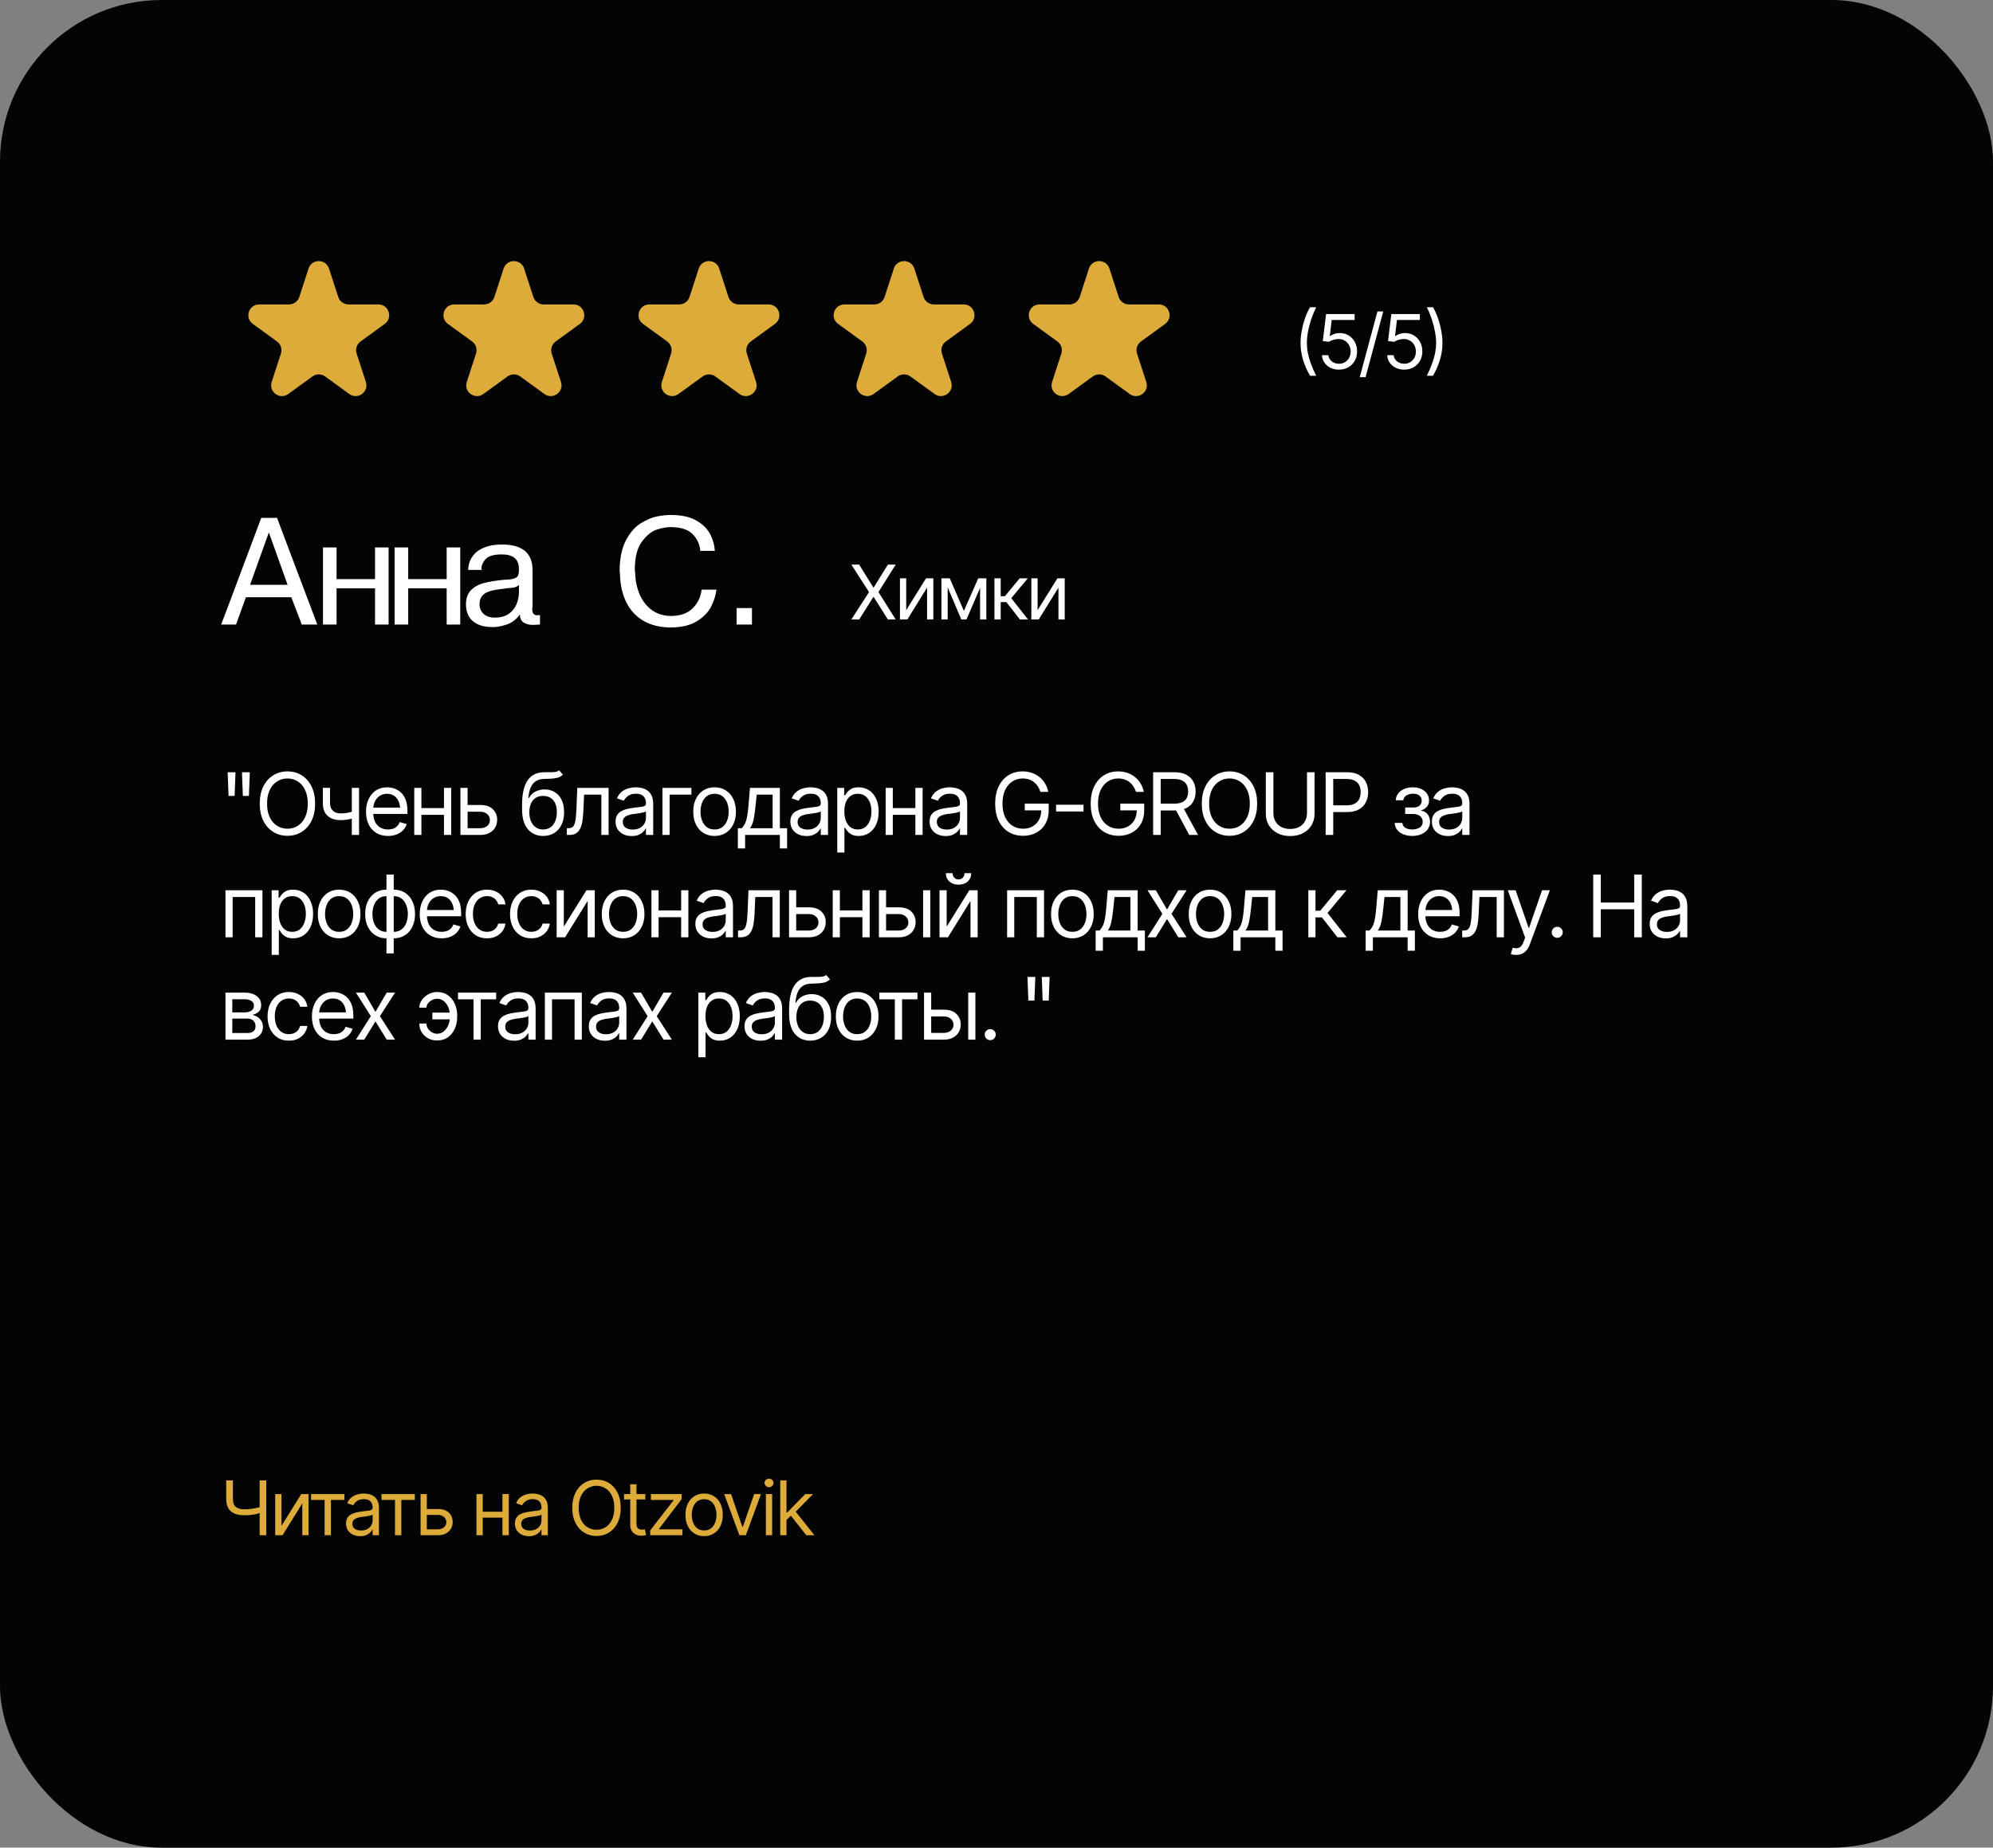 <?xml version="1.0" encoding="UTF-8"?> <svg xmlns="http://www.w3.org/2000/svg" width="370" height="343" viewBox="0 0 370 343" fill="none"><rect x="0" y="0" width="370" height="343" fill="#808080" stroke="none"/><rect width="370" height="343" rx="30" fill="#040404"></rect><path d="M45.651 110.873L43.82 115.941H41.059L42.706 111.591L48.5 96.137H51.437L53.092 100.553L58.908 115.941H56.029L54.081 110.873H45.651ZM46.427 108.559H53.393L49.914 98.839L46.427 108.559ZM62.482 109.218V115.941H59.962V101.63H62.482V107.511H69.623V101.63H72.143V115.941H69.623V109.218H62.482ZM75.783 109.218V115.941H73.263V101.63H75.783V107.511H82.924V101.63H85.443V115.941H82.924V109.218H75.783ZM89.442 105.797H86.923C86.923 105.329 87.011 104.831 87.186 104.303C87.367 103.776 87.687 103.268 88.146 102.78C88.61 102.287 89.257 101.881 90.087 101.564C90.922 101.247 91.967 101.088 93.222 101.088C96.986 101.088 98.869 102.68 98.869 105.863V112.58C98.869 112.633 98.856 112.716 98.832 112.829C98.812 112.941 98.803 113.019 98.803 113.063C98.803 113.839 99.123 114.228 99.762 114.228C99.782 114.228 99.857 114.218 99.989 114.198C100.121 114.179 100.207 114.169 100.246 114.169V115.941C100.177 115.941 100.001 115.951 99.718 115.971C99.435 115.99 99.23 116 99.103 116H98.803C98.231 116 97.709 115.858 97.235 115.575C96.762 115.287 96.525 114.779 96.525 114.052C95.856 114.999 95.026 115.631 94.035 115.949C93.043 116.261 92.223 116.417 91.574 116.417C90.353 116.417 89.364 116.227 88.607 115.846C87.856 115.465 87.316 114.96 86.989 114.33C86.666 113.7 86.505 112.997 86.505 112.221C86.505 111.078 86.815 110.192 87.436 109.562C88.061 108.927 88.871 108.483 89.867 108.229C90.863 107.97 92.103 107.77 93.588 107.628C93.891 107.628 94.359 107.589 94.994 107.511C95.575 107.389 95.944 107.213 96.1 106.984C96.261 106.754 96.342 106.3 96.342 105.622C96.342 103.82 95.282 102.919 93.163 102.919C91.698 102.919 90.702 103.202 90.175 103.769C89.647 104.33 89.384 104.928 89.384 105.563C89.384 105.583 89.394 105.622 89.413 105.68C89.433 105.739 89.442 105.778 89.442 105.797ZM96.342 108.559C96.181 108.764 95.902 108.925 95.507 109.042C95.145 109.12 94.794 109.159 94.452 109.159C93.91 109.228 93.27 109.313 92.533 109.416C91.801 109.513 91.186 109.652 90.688 109.833C90.189 110.009 89.787 110.285 89.479 110.661C89.176 111.037 89.025 111.537 89.025 112.162C89.025 112.87 89.269 113.463 89.757 113.942C90.246 114.416 90.951 114.652 91.874 114.652C92.929 114.652 93.79 114.418 94.46 113.949C95.128 113.476 95.609 112.875 95.902 112.147C96.195 111.42 96.342 110.663 96.342 109.877V108.559ZM130.246 109.459H133.007C132.88 110.524 132.548 111.579 132.011 112.624C131.479 113.668 130.6 114.569 129.374 115.326C128.153 116.078 126.554 116.464 124.577 116.483C122.614 116.483 120.924 116.081 119.508 115.275C118.092 114.464 117.013 113.307 116.271 111.803C115.529 110.299 115.136 108.517 115.092 106.457C115.092 106.437 115.082 106.378 115.062 106.281C115.043 106.183 115.033 106.122 115.033 106.098C115.033 103.725 115.419 101.803 116.19 100.333C116.967 98.859 117.899 97.79 118.988 97.126C120.077 96.457 121.081 96.037 121.999 95.866C122.917 95.69 123.734 95.602 124.452 95.602H124.577C126.549 95.602 128.134 95.956 129.33 96.664C130.531 97.372 131.381 98.227 131.879 99.228C132.377 100.229 132.653 101.239 132.707 102.26H130.004C129.926 101.107 129.464 100.084 128.62 99.191C127.775 98.297 126.386 97.851 124.452 97.851C123.754 97.851 122.919 98.004 121.947 98.312C120.98 98.62 120.055 99.364 119.171 100.546C118.292 101.728 117.853 103.478 117.853 105.797C117.853 105.841 117.863 105.924 117.882 106.046C117.902 106.168 117.912 106.247 117.912 106.281C117.956 107.829 118.249 109.215 118.791 110.441C119.337 111.662 120.109 112.619 121.105 113.312C122.106 114.005 123.283 114.352 124.635 114.352C126.378 114.323 127.716 113.83 128.649 112.873C129.582 111.911 130.114 110.773 130.246 109.459ZM136.75 112.88H139.599V115.941H136.75V112.88Z" fill="white"></path><path d="M42.43 147.75L42.266 143.359H43.719L43.555 147.75H42.43ZM45.086 147.75L44.922 143.359H46.375L46.211 147.75H45.086ZM53.367 155.156C52.378 155.156 51.495 154.914 50.719 154.43C49.943 153.945 49.331 153.258 48.883 152.367C48.44 151.471 48.219 150.411 48.219 149.188C48.219 147.958 48.44 146.896 48.883 146C49.331 145.104 49.943 144.414 50.719 143.93C51.495 143.445 52.378 143.203 53.367 143.203C54.362 143.203 55.245 143.445 56.016 143.93C56.786 144.414 57.393 145.104 57.836 146C58.279 146.896 58.5 147.958 58.5 149.188C58.5 150.411 58.279 151.471 57.836 152.367C57.393 153.258 56.786 153.945 56.016 154.43C55.245 154.914 54.362 155.156 53.367 155.156ZM53.367 153.844C54.07 153.844 54.706 153.667 55.273 153.312C55.846 152.953 56.3 152.427 56.633 151.734C56.971 151.042 57.141 150.193 57.141 149.188C57.141 148.177 56.971 147.326 56.633 146.633C56.3 145.935 55.846 145.409 55.273 145.055C54.706 144.695 54.07 144.516 53.367 144.516C52.664 144.516 52.026 144.695 51.453 145.055C50.88 145.409 50.425 145.935 50.086 146.633C49.747 147.326 49.578 148.177 49.578 149.188C49.578 150.193 49.747 151.042 50.086 151.734C50.425 152.427 50.88 152.953 51.453 153.312C52.026 153.667 52.664 153.844 53.367 153.844ZM66.656 146.266V155H65.312V146.266H66.656ZM66.141 150.438V151.688C65.838 151.797 65.537 151.896 65.234 151.984C64.932 152.068 64.617 152.133 64.289 152.18C63.961 152.227 63.599 152.25 63.203 152.25C62.214 152.25 61.419 151.984 60.82 151.453C60.227 150.917 59.932 150.115 59.938 149.047V146.25H61.266V149.047C61.271 149.49 61.357 149.857 61.523 150.148C61.695 150.435 61.927 150.648 62.219 150.789C62.51 150.93 62.839 151 63.203 151C63.771 151 64.284 150.948 64.742 150.844C65.206 150.74 65.672 150.604 66.141 150.438ZM72.031 155.188C71.193 155.188 70.466 155 69.852 154.625C69.242 154.25 68.773 153.727 68.445 153.055C68.117 152.378 67.953 151.594 67.953 150.703C67.953 149.807 68.115 149.018 68.438 148.336C68.76 147.654 69.213 147.12 69.797 146.734C70.385 146.349 71.073 146.156 71.859 146.156C72.312 146.156 72.763 146.232 73.211 146.383C73.659 146.534 74.065 146.779 74.43 147.117C74.799 147.456 75.094 147.904 75.312 148.461C75.531 149.018 75.641 149.703 75.641 150.516V151.094H68.906V149.938H74.914L74.297 150.375C74.297 149.792 74.206 149.273 74.023 148.82C73.841 148.367 73.568 148.01 73.203 147.75C72.844 147.49 72.396 147.359 71.859 147.359C71.323 147.359 70.862 147.492 70.477 147.758C70.096 148.018 69.805 148.359 69.602 148.781C69.398 149.203 69.297 149.656 69.297 150.141V150.906C69.297 151.568 69.412 152.128 69.641 152.586C69.87 153.044 70.19 153.393 70.602 153.633C71.013 153.867 71.49 153.984 72.031 153.984C72.38 153.984 72.698 153.935 72.984 153.836C73.271 153.732 73.518 153.578 73.727 153.375C73.935 153.167 74.094 152.911 74.203 152.609L75.5 152.984C75.365 153.422 75.135 153.807 74.812 154.141C74.495 154.469 74.099 154.727 73.625 154.914C73.151 155.096 72.62 155.188 72.031 155.188ZM82.734 150.016V151.266H77.922V150.016H82.734ZM78.234 146.266V155H76.906V146.266H78.234ZM83.766 146.266V155H82.422V146.266H83.766ZM86.641 149.438H89.141C90.162 149.432 90.943 149.69 91.484 150.211C92.026 150.732 92.297 151.391 92.297 152.188C92.297 152.708 92.174 153.182 91.93 153.609C91.69 154.031 91.336 154.37 90.867 154.625C90.398 154.875 89.823 155 89.141 155H85.484V146.266H86.812V153.75H89.141C89.667 153.75 90.099 153.612 90.438 153.336C90.781 153.055 90.953 152.693 90.953 152.25C90.953 151.786 90.781 151.409 90.438 151.117C90.099 150.826 89.667 150.682 89.141 150.688H86.641V149.438ZM103.812 143L104.5 143.812C104.234 144.073 103.927 144.255 103.578 144.359C103.229 144.458 102.833 144.521 102.391 144.547C101.953 144.568 101.464 144.589 100.922 144.609C100.318 144.63 99.818 144.779 99.422 145.055C99.026 145.326 98.719 145.719 98.5 146.234C98.287 146.75 98.151 147.385 98.094 148.141H98.203C98.495 147.594 98.901 147.193 99.422 146.938C99.948 146.677 100.51 146.547 101.109 146.547C101.792 146.547 102.404 146.706 102.945 147.023C103.492 147.341 103.924 147.812 104.242 148.438C104.565 149.062 104.724 149.833 104.719 150.75C104.724 151.661 104.565 152.451 104.242 153.117C103.919 153.779 103.466 154.289 102.883 154.648C102.299 155.003 101.62 155.182 100.844 155.188C99.667 155.182 98.719 154.766 98 153.938C97.287 153.104 96.927 151.88 96.922 150.266V149.344C96.927 147.396 97.258 145.922 97.914 144.922C98.576 143.917 99.573 143.396 100.906 143.359C101.375 143.344 101.792 143.341 102.156 143.352C102.526 143.357 102.846 143.339 103.117 143.297C103.393 143.255 103.625 143.156 103.812 143ZM100.844 153.984C101.37 153.979 101.82 153.846 102.195 153.586C102.576 153.32 102.867 152.945 103.07 152.461C103.279 151.977 103.38 151.406 103.375 150.75C103.38 150.115 103.279 149.573 103.07 149.125C102.867 148.677 102.573 148.336 102.188 148.102C101.807 147.867 101.349 147.75 100.812 147.75C100.422 147.75 100.07 147.818 99.758 147.953C99.451 148.083 99.188 148.279 98.969 148.539C98.75 148.794 98.581 149.107 98.461 149.477C98.341 149.846 98.276 150.271 98.266 150.75C98.266 151.724 98.495 152.505 98.953 153.094C99.412 153.682 100.042 153.979 100.844 153.984ZM105.234 155V153.75H105.547C105.901 153.75 106.177 153.654 106.375 153.461C106.573 153.263 106.719 152.904 106.812 152.383C106.911 151.862 106.979 151.115 107.016 150.141L107.172 146.266H112.984V155H111.641V147.516H108.438L108.297 150.641C108.266 151.354 108.203 151.984 108.109 152.531C108.016 153.073 107.87 153.529 107.672 153.898C107.479 154.263 107.221 154.539 106.898 154.727C106.576 154.909 106.172 155 105.688 155H105.234ZM117.266 155.203C116.714 155.203 116.211 155.099 115.758 154.891C115.305 154.677 114.945 154.37 114.68 153.969C114.414 153.568 114.281 153.083 114.281 152.516C114.281 152.016 114.38 151.612 114.578 151.305C114.776 150.992 115.039 150.747 115.367 150.57C115.701 150.388 116.065 150.253 116.461 150.164C116.862 150.076 117.266 150.005 117.672 149.953C118.203 149.885 118.633 149.833 118.961 149.797C119.294 149.76 119.536 149.698 119.688 149.609C119.844 149.521 119.922 149.37 119.922 149.156V149.109C119.922 148.552 119.768 148.12 119.461 147.812C119.159 147.5 118.698 147.344 118.078 147.344C117.443 147.344 116.943 147.484 116.578 147.766C116.214 148.042 115.958 148.339 115.812 148.656L114.531 148.203C114.76 147.672 115.065 147.258 115.445 146.961C115.831 146.664 116.247 146.456 116.695 146.336C117.148 146.216 117.594 146.156 118.031 146.156C118.312 146.156 118.635 146.19 119 146.258C119.365 146.32 119.719 146.456 120.062 146.664C120.411 146.867 120.698 147.177 120.922 147.594C121.151 148.005 121.266 148.557 121.266 149.25V155H119.922V153.812H119.859C119.771 154 119.62 154.203 119.406 154.422C119.193 154.635 118.909 154.82 118.555 154.977C118.206 155.128 117.776 155.203 117.266 155.203ZM117.469 154C118 154 118.448 153.896 118.812 153.688C119.177 153.479 119.453 153.211 119.641 152.883C119.828 152.549 119.922 152.203 119.922 151.844V150.609C119.865 150.677 119.74 150.74 119.547 150.797C119.359 150.849 119.141 150.896 118.891 150.938C118.646 150.979 118.406 151.016 118.172 151.047C117.938 151.073 117.75 151.094 117.609 151.109C117.26 151.156 116.935 151.232 116.633 151.336C116.331 151.435 116.086 151.583 115.898 151.781C115.716 151.979 115.625 152.25 115.625 152.594C115.625 153.057 115.797 153.409 116.141 153.648C116.49 153.883 116.932 154 117.469 154ZM128.359 146.266V147.516H124.312V155H122.984V146.266H128.359ZM132.656 155.188C131.87 155.188 131.18 155 130.586 154.625C129.992 154.25 129.529 153.724 129.195 153.047C128.867 152.37 128.703 151.583 128.703 150.688C128.703 149.776 128.867 148.982 129.195 148.305C129.529 147.622 129.992 147.094 130.586 146.719C131.18 146.344 131.87 146.156 132.656 146.156C133.448 146.156 134.141 146.344 134.734 146.719C135.328 147.094 135.792 147.622 136.125 148.305C136.458 148.982 136.625 149.776 136.625 150.688C136.625 151.583 136.458 152.37 136.125 153.047C135.792 153.724 135.328 154.25 134.734 154.625C134.141 155 133.448 155.188 132.656 155.188ZM132.656 153.984C133.26 153.984 133.755 153.831 134.141 153.523C134.526 153.216 134.812 152.812 135 152.312C135.188 151.807 135.281 151.266 135.281 150.688C135.281 150.099 135.188 149.552 135 149.047C134.812 148.542 134.526 148.135 134.141 147.828C133.755 147.516 133.26 147.359 132.656 147.359C132.062 147.359 131.573 147.516 131.188 147.828C130.802 148.135 130.516 148.542 130.328 149.047C130.141 149.552 130.047 150.099 130.047 150.688C130.047 151.266 130.141 151.807 130.328 152.312C130.516 152.812 130.802 153.216 131.188 153.523C131.573 153.831 132.062 153.984 132.656 153.984ZM136.984 157.5V153.75H137.703C137.88 153.562 138.034 153.362 138.164 153.148C138.299 152.935 138.414 152.68 138.508 152.383C138.602 152.081 138.682 151.716 138.75 151.289C138.823 150.862 138.885 150.344 138.938 149.734L139.234 146.266H144.781V153.75H146.125V157.5H144.781V155H138.328V157.5H136.984ZM139.234 153.75H143.438V147.516H140.484L140.25 149.734C140.161 150.646 140.047 151.443 139.906 152.125C139.766 152.807 139.542 153.349 139.234 153.75ZM149.719 155.203C149.167 155.203 148.664 155.099 148.211 154.891C147.758 154.677 147.398 154.37 147.133 153.969C146.867 153.568 146.734 153.083 146.734 152.516C146.734 152.016 146.833 151.612 147.031 151.305C147.229 150.992 147.492 150.747 147.82 150.57C148.154 150.388 148.518 150.253 148.914 150.164C149.315 150.076 149.719 150.005 150.125 149.953C150.656 149.885 151.086 149.833 151.414 149.797C151.747 149.76 151.99 149.698 152.141 149.609C152.297 149.521 152.375 149.37 152.375 149.156V149.109C152.375 148.552 152.221 148.12 151.914 147.812C151.612 147.5 151.151 147.344 150.531 147.344C149.896 147.344 149.396 147.484 149.031 147.766C148.667 148.042 148.411 148.339 148.266 148.656L146.984 148.203C147.214 147.672 147.518 147.258 147.898 146.961C148.284 146.664 148.701 146.456 149.148 146.336C149.602 146.216 150.047 146.156 150.484 146.156C150.766 146.156 151.089 146.19 151.453 146.258C151.818 146.32 152.172 146.456 152.516 146.664C152.865 146.867 153.151 147.177 153.375 147.594C153.604 148.005 153.719 148.557 153.719 149.25V155H152.375V153.812H152.312C152.224 154 152.073 154.203 151.859 154.422C151.646 154.635 151.362 154.82 151.008 154.977C150.659 155.128 150.229 155.203 149.719 155.203ZM149.922 154C150.453 154 150.901 153.896 151.266 153.688C151.63 153.479 151.906 153.211 152.094 152.883C152.281 152.549 152.375 152.203 152.375 151.844V150.609C152.318 150.677 152.193 150.74 152 150.797C151.812 150.849 151.594 150.896 151.344 150.938C151.099 150.979 150.859 151.016 150.625 151.047C150.391 151.073 150.203 151.094 150.062 151.109C149.714 151.156 149.388 151.232 149.086 151.336C148.784 151.435 148.539 151.583 148.352 151.781C148.169 151.979 148.078 152.25 148.078 152.594C148.078 153.057 148.25 153.409 148.594 153.648C148.943 153.883 149.385 154 149.922 154ZM155.438 158.266V146.266H156.719V147.656H156.875C156.974 147.505 157.112 147.312 157.289 147.078C157.466 146.839 157.721 146.625 158.055 146.438C158.388 146.25 158.839 146.156 159.406 146.156C160.141 146.156 160.786 146.341 161.344 146.711C161.901 147.076 162.336 147.596 162.648 148.273C162.966 148.945 163.125 149.74 163.125 150.656C163.125 151.578 162.969 152.38 162.656 153.062C162.344 153.74 161.909 154.263 161.352 154.633C160.794 155.003 160.151 155.188 159.422 155.188C158.865 155.188 158.417 155.094 158.078 154.906C157.74 154.714 157.479 154.497 157.297 154.258C157.115 154.013 156.974 153.812 156.875 153.656H156.766V158.266H155.438ZM159.25 153.984C159.807 153.984 160.273 153.836 160.648 153.539C161.023 153.237 161.305 152.833 161.492 152.328C161.685 151.823 161.781 151.26 161.781 150.641C161.781 150.026 161.688 149.471 161.5 148.977C161.312 148.482 161.031 148.089 160.656 147.797C160.286 147.505 159.818 147.359 159.25 147.359C158.703 147.359 158.245 147.497 157.875 147.773C157.505 148.044 157.224 148.427 157.031 148.922C156.844 149.411 156.75 149.984 156.75 150.641C156.75 151.297 156.846 151.878 157.039 152.383C157.232 152.883 157.513 153.276 157.883 153.562C158.258 153.844 158.714 153.984 159.25 153.984ZM170.25 150.016V151.266H165.438V150.016H170.25ZM165.75 146.266V155H164.422V146.266H165.75ZM171.281 146.266V155H169.938V146.266H171.281ZM175.562 155.203C175.01 155.203 174.508 155.099 174.055 154.891C173.602 154.677 173.242 154.37 172.977 153.969C172.711 153.568 172.578 153.083 172.578 152.516C172.578 152.016 172.677 151.612 172.875 151.305C173.073 150.992 173.336 150.747 173.664 150.57C173.997 150.388 174.362 150.253 174.758 150.164C175.159 150.076 175.562 150.005 175.969 149.953C176.5 149.885 176.93 149.833 177.258 149.797C177.591 149.76 177.833 149.698 177.984 149.609C178.141 149.521 178.219 149.37 178.219 149.156V149.109C178.219 148.552 178.065 148.12 177.758 147.812C177.456 147.5 176.995 147.344 176.375 147.344C175.74 147.344 175.24 147.484 174.875 147.766C174.51 148.042 174.255 148.339 174.109 148.656L172.828 148.203C173.057 147.672 173.362 147.258 173.742 146.961C174.128 146.664 174.544 146.456 174.992 146.336C175.445 146.216 175.891 146.156 176.328 146.156C176.609 146.156 176.932 146.19 177.297 146.258C177.661 146.32 178.016 146.456 178.359 146.664C178.708 146.867 178.995 147.177 179.219 147.594C179.448 148.005 179.562 148.557 179.562 149.25V155H178.219V153.812H178.156C178.068 154 177.917 154.203 177.703 154.422C177.49 154.635 177.206 154.82 176.852 154.977C176.503 155.128 176.073 155.203 175.562 155.203ZM175.766 154C176.297 154 176.745 153.896 177.109 153.688C177.474 153.479 177.75 153.211 177.938 152.883C178.125 152.549 178.219 152.203 178.219 151.844V150.609C178.161 150.677 178.036 150.74 177.844 150.797C177.656 150.849 177.438 150.896 177.188 150.938C176.943 150.979 176.703 151.016 176.469 151.047C176.234 151.073 176.047 151.094 175.906 151.109C175.557 151.156 175.232 151.232 174.93 151.336C174.628 151.435 174.383 151.583 174.195 151.781C174.013 151.979 173.922 152.25 173.922 152.594C173.922 153.057 174.094 153.409 174.438 153.648C174.786 153.883 175.229 154 175.766 154ZM189.938 155.156C188.906 155.156 188 154.914 187.219 154.43C186.443 153.945 185.836 153.258 185.398 152.367C184.966 151.471 184.75 150.411 184.75 149.188C184.75 147.958 184.966 146.896 185.398 146C185.836 145.104 186.438 144.414 187.203 143.93C187.969 143.445 188.849 143.203 189.844 143.203C190.458 143.203 191.031 143.294 191.562 143.477C192.094 143.659 192.568 143.919 192.984 144.258C193.401 144.596 193.747 144.997 194.023 145.461C194.305 145.924 194.5 146.438 194.609 147H193.156C193.031 146.615 192.867 146.271 192.664 145.969C192.466 145.661 192.227 145.401 191.945 145.188C191.664 144.969 191.349 144.802 191 144.688C190.651 144.573 190.266 144.516 189.844 144.516C189.156 144.516 188.529 144.695 187.961 145.055C187.398 145.409 186.948 145.935 186.609 146.633C186.276 147.326 186.109 148.177 186.109 149.188C186.109 150.193 186.279 151.042 186.617 151.734C186.956 152.427 187.414 152.953 187.992 153.312C188.57 153.667 189.219 153.844 189.938 153.844C190.604 153.844 191.19 153.701 191.695 153.414C192.201 153.128 192.596 152.724 192.883 152.203C193.169 151.677 193.312 151.057 193.312 150.344L193.75 150.438H190.25V149.188H194.688V150.438C194.688 151.396 194.484 152.229 194.078 152.938C193.672 153.641 193.109 154.188 192.391 154.578C191.677 154.964 190.859 155.156 189.938 155.156ZM201.156 149.391V150.641H196.062V149.391H201.156ZM207.672 155.156C206.641 155.156 205.734 154.914 204.953 154.43C204.177 153.945 203.57 153.258 203.133 152.367C202.701 151.471 202.484 150.411 202.484 149.188C202.484 147.958 202.701 146.896 203.133 146C203.57 145.104 204.172 144.414 204.938 143.93C205.703 143.445 206.583 143.203 207.578 143.203C208.193 143.203 208.766 143.294 209.297 143.477C209.828 143.659 210.302 143.919 210.719 144.258C211.135 144.596 211.482 144.997 211.758 145.461C212.039 145.924 212.234 146.438 212.344 147H210.891C210.766 146.615 210.602 146.271 210.398 145.969C210.201 145.661 209.961 145.401 209.68 145.188C209.398 144.969 209.083 144.802 208.734 144.688C208.385 144.573 208 144.516 207.578 144.516C206.891 144.516 206.263 144.695 205.695 145.055C205.133 145.409 204.682 145.935 204.344 146.633C204.01 147.326 203.844 148.177 203.844 149.188C203.844 150.193 204.013 151.042 204.352 151.734C204.69 152.427 205.148 152.953 205.727 153.312C206.305 153.667 206.953 153.844 207.672 153.844C208.339 153.844 208.924 153.701 209.43 153.414C209.935 153.128 210.331 152.724 210.617 152.203C210.904 151.677 211.047 151.057 211.047 150.344L211.484 150.438H207.984V149.188H212.422V150.438C212.422 151.396 212.219 152.229 211.812 152.938C211.406 153.641 210.844 154.188 210.125 154.578C209.411 154.964 208.594 155.156 207.672 155.156ZM214.078 155V143.359H218.016C218.927 143.359 219.672 143.516 220.25 143.828C220.833 144.135 221.266 144.56 221.547 145.102C221.828 145.638 221.969 146.25 221.969 146.938C221.969 147.62 221.828 148.227 221.547 148.758C221.271 149.289 220.841 149.706 220.258 150.008C219.68 150.305 218.938 150.453 218.031 150.453H214.859V149.188H217.984C218.609 149.188 219.112 149.096 219.492 148.914C219.872 148.732 220.148 148.474 220.32 148.141C220.492 147.802 220.578 147.401 220.578 146.938C220.578 146.469 220.49 146.06 220.312 145.711C220.141 145.362 219.865 145.091 219.484 144.898C219.104 144.706 218.599 144.609 217.969 144.609H215.484V155H214.078ZM220.781 155L217.969 149.766H219.562L222.422 155H220.781ZM228.258 155.156C227.268 155.156 226.385 154.914 225.609 154.43C224.833 153.945 224.221 153.258 223.773 152.367C223.331 151.471 223.109 150.411 223.109 149.188C223.109 147.958 223.331 146.896 223.773 146C224.221 145.104 224.833 144.414 225.609 143.93C226.385 143.445 227.268 143.203 228.258 143.203C229.253 143.203 230.135 143.445 230.906 143.93C231.677 144.414 232.284 145.104 232.727 146C233.169 146.896 233.391 147.958 233.391 149.188C233.391 150.411 233.169 151.471 232.727 152.367C232.284 153.258 231.677 153.945 230.906 154.43C230.135 154.914 229.253 155.156 228.258 155.156ZM228.258 153.844C228.961 153.844 229.596 153.667 230.164 153.312C230.737 152.953 231.19 152.427 231.523 151.734C231.862 151.042 232.031 150.193 232.031 149.188C232.031 148.177 231.862 147.326 231.523 146.633C231.19 145.935 230.737 145.409 230.164 145.055C229.596 144.695 228.961 144.516 228.258 144.516C227.555 144.516 226.917 144.695 226.344 145.055C225.771 145.409 225.315 145.935 224.977 146.633C224.638 147.326 224.469 148.177 224.469 149.188C224.469 150.193 224.638 151.042 224.977 151.734C225.315 152.427 225.771 152.953 226.344 153.312C226.917 153.667 227.555 153.844 228.258 153.844ZM242.641 143.359H244.047V151.062C244.047 151.859 243.859 152.57 243.484 153.195C243.115 153.815 242.591 154.305 241.914 154.664C241.237 155.023 240.443 155.203 239.531 155.203C238.62 155.203 237.823 155.023 237.141 154.664C236.464 154.305 235.938 153.815 235.562 153.195C235.188 152.57 235 151.859 235 151.062V143.359H236.406V150.953C236.406 151.521 236.531 152.026 236.781 152.469C237.031 152.911 237.391 153.26 237.859 153.516C238.328 153.766 238.885 153.891 239.531 153.891C240.177 153.891 240.732 153.766 241.195 153.516C241.659 153.26 242.016 152.911 242.266 152.469C242.516 152.026 242.641 151.521 242.641 150.953V143.359ZM246.109 155V143.359H250.047C250.958 143.359 251.703 143.523 252.281 143.852C252.865 144.18 253.297 144.622 253.578 145.18C253.859 145.737 254 146.359 254 147.047C254 147.729 253.859 148.352 253.578 148.914C253.302 149.477 252.872 149.924 252.289 150.258C251.711 150.586 250.969 150.75 250.062 150.75H247.25V149.5H250.016C250.641 149.5 251.143 149.393 251.523 149.18C251.904 148.966 252.18 148.674 252.352 148.305C252.523 147.93 252.609 147.51 252.609 147.047C252.609 146.578 252.523 146.161 252.352 145.797C252.18 145.427 251.901 145.138 251.516 144.93C251.135 144.716 250.63 144.609 250 144.609H247.516V155H246.109ZM258.922 152.766H260.344C260.38 153.161 260.562 153.464 260.891 153.672C261.219 153.875 261.646 153.979 262.172 153.984C262.708 153.979 263.167 153.867 263.547 153.648C263.927 153.424 264.12 153.062 264.125 152.562C264.125 152.271 264.052 152.018 263.906 151.805C263.76 151.586 263.557 151.417 263.297 151.297C263.036 151.172 262.729 151.109 262.375 151.109H260.875V149.906H262.375C262.906 149.906 263.299 149.786 263.555 149.547C263.81 149.307 263.938 149.005 263.938 148.641C263.938 148.25 263.799 147.938 263.523 147.703C263.247 147.464 262.854 147.344 262.344 147.344C261.839 147.344 261.414 147.458 261.07 147.688C260.732 147.911 260.552 148.203 260.531 148.562H259.125C259.141 148.094 259.284 147.68 259.555 147.32C259.826 146.956 260.195 146.672 260.664 146.469C261.138 146.26 261.677 146.156 262.281 146.156C262.896 146.156 263.427 146.263 263.875 146.477C264.328 146.69 264.68 146.982 264.93 147.352C265.18 147.716 265.302 148.13 265.297 148.594C265.302 149.083 265.164 149.482 264.883 149.789C264.607 150.091 264.26 150.307 263.844 150.438V150.516C264.172 150.542 264.458 150.648 264.703 150.836C264.953 151.023 265.146 151.268 265.281 151.57C265.417 151.867 265.484 152.198 265.484 152.562C265.484 153.094 265.341 153.557 265.055 153.953C264.773 154.344 264.385 154.646 263.891 154.859C263.396 155.073 262.828 155.182 262.188 155.188C261.568 155.182 261.013 155.078 260.523 154.875C260.039 154.672 259.654 154.391 259.367 154.031C259.086 153.667 258.938 153.245 258.922 152.766ZM268.812 155.203C268.26 155.203 267.758 155.099 267.305 154.891C266.852 154.677 266.492 154.37 266.227 153.969C265.961 153.568 265.828 153.083 265.828 152.516C265.828 152.016 265.927 151.612 266.125 151.305C266.323 150.992 266.586 150.747 266.914 150.57C267.247 150.388 267.612 150.253 268.008 150.164C268.409 150.076 268.812 150.005 269.219 149.953C269.75 149.885 270.18 149.833 270.508 149.797C270.841 149.76 271.083 149.698 271.234 149.609C271.391 149.521 271.469 149.37 271.469 149.156V149.109C271.469 148.552 271.315 148.12 271.008 147.812C270.706 147.5 270.245 147.344 269.625 147.344C268.99 147.344 268.49 147.484 268.125 147.766C267.76 148.042 267.505 148.339 267.359 148.656L266.078 148.203C266.307 147.672 266.612 147.258 266.992 146.961C267.378 146.664 267.794 146.456 268.242 146.336C268.695 146.216 269.141 146.156 269.578 146.156C269.859 146.156 270.182 146.19 270.547 146.258C270.911 146.32 271.266 146.456 271.609 146.664C271.958 146.867 272.245 147.177 272.469 147.594C272.698 148.005 272.812 148.557 272.812 149.25V155H271.469V153.812H271.406C271.318 154 271.167 154.203 270.953 154.422C270.74 154.635 270.456 154.82 270.102 154.977C269.753 155.128 269.323 155.203 268.812 155.203ZM269.016 154C269.547 154 269.995 153.896 270.359 153.688C270.724 153.479 271 153.211 271.188 152.883C271.375 152.549 271.469 152.203 271.469 151.844V150.609C271.411 150.677 271.286 150.74 271.094 150.797C270.906 150.849 270.688 150.896 270.438 150.938C270.193 150.979 269.953 151.016 269.719 151.047C269.484 151.073 269.297 151.094 269.156 151.109C268.807 151.156 268.482 151.232 268.18 151.336C267.878 151.435 267.633 151.583 267.445 151.781C267.263 151.979 267.172 152.25 267.172 152.594C267.172 153.057 267.344 153.409 267.688 153.648C268.036 153.883 268.479 154 269.016 154ZM41.859 174V165.266H48.719V174H47.375V166.516H43.188V174H41.859ZM50.438 177.266V165.266H51.719V166.656H51.875C51.974 166.505 52.112 166.312 52.289 166.078C52.466 165.839 52.721 165.625 53.055 165.438C53.388 165.25 53.839 165.156 54.406 165.156C55.141 165.156 55.786 165.341 56.344 165.711C56.901 166.076 57.336 166.596 57.648 167.273C57.966 167.945 58.125 168.74 58.125 169.656C58.125 170.578 57.969 171.38 57.656 172.062C57.344 172.74 56.909 173.263 56.352 173.633C55.794 174.003 55.151 174.188 54.422 174.188C53.865 174.188 53.417 174.094 53.078 173.906C52.74 173.714 52.479 173.497 52.297 173.258C52.115 173.013 51.974 172.812 51.875 172.656H51.766V177.266H50.438ZM54.25 172.984C54.807 172.984 55.273 172.836 55.648 172.539C56.023 172.237 56.305 171.833 56.492 171.328C56.685 170.823 56.781 170.26 56.781 169.641C56.781 169.026 56.688 168.471 56.5 167.977C56.312 167.482 56.031 167.089 55.656 166.797C55.286 166.505 54.818 166.359 54.25 166.359C53.703 166.359 53.245 166.497 52.875 166.773C52.505 167.044 52.224 167.427 52.031 167.922C51.844 168.411 51.75 168.984 51.75 169.641C51.75 170.297 51.846 170.878 52.039 171.383C52.232 171.883 52.513 172.276 52.883 172.562C53.258 172.844 53.714 172.984 54.25 172.984ZM62.953 174.188C62.167 174.188 61.477 174 60.883 173.625C60.289 173.25 59.825 172.724 59.492 172.047C59.164 171.37 59 170.583 59 169.688C59 168.776 59.164 167.982 59.492 167.305C59.825 166.622 60.289 166.094 60.883 165.719C61.477 165.344 62.167 165.156 62.953 165.156C63.745 165.156 64.438 165.344 65.031 165.719C65.625 166.094 66.088 166.622 66.422 167.305C66.755 167.982 66.922 168.776 66.922 169.688C66.922 170.583 66.755 171.37 66.422 172.047C66.088 172.724 65.625 173.25 65.031 173.625C64.438 174 63.745 174.188 62.953 174.188ZM62.953 172.984C63.557 172.984 64.052 172.831 64.438 172.523C64.823 172.216 65.109 171.812 65.297 171.312C65.484 170.807 65.578 170.266 65.578 169.688C65.578 169.099 65.484 168.552 65.297 168.047C65.109 167.542 64.823 167.135 64.438 166.828C64.052 166.516 63.557 166.359 62.953 166.359C62.359 166.359 61.87 166.516 61.484 166.828C61.099 167.135 60.812 167.542 60.625 168.047C60.438 168.552 60.344 169.099 60.344 169.688C60.344 170.266 60.438 170.807 60.625 171.312C60.812 171.812 61.099 172.216 61.484 172.523C61.87 172.831 62.359 172.984 62.953 172.984ZM71.75 176.984V162.359H73.094V176.984H71.75ZM71.75 174.188C71.162 174.188 70.625 174.081 70.141 173.867C69.656 173.648 69.24 173.341 68.891 172.945C68.542 172.549 68.271 172.076 68.078 171.523C67.891 170.971 67.797 170.359 67.797 169.688C67.797 169.005 67.891 168.385 68.078 167.828C68.271 167.271 68.542 166.794 68.891 166.398C69.24 165.997 69.656 165.69 70.141 165.477C70.625 165.263 71.162 165.156 71.75 165.156H72.172V174.188H71.75ZM71.75 172.984H71.984V166.359H71.75C71.156 166.359 70.667 166.516 70.281 166.828C69.896 167.141 69.609 167.549 69.422 168.055C69.234 168.555 69.141 169.099 69.141 169.688C69.141 170.125 69.193 170.542 69.297 170.938C69.401 171.328 69.56 171.677 69.773 171.984C69.987 172.292 70.258 172.536 70.586 172.719C70.914 172.896 71.302 172.984 71.75 172.984ZM73.094 174.188H72.688V165.156H73.094C73.688 165.156 74.227 165.263 74.711 165.477C75.195 165.69 75.612 165.997 75.961 166.398C76.31 166.794 76.578 167.271 76.766 167.828C76.953 168.385 77.047 169.005 77.047 169.688C77.047 170.359 76.953 170.971 76.766 171.523C76.578 172.076 76.31 172.549 75.961 172.945C75.612 173.341 75.195 173.648 74.711 173.867C74.227 174.081 73.688 174.188 73.094 174.188ZM73.094 172.984C73.542 172.984 73.93 172.896 74.258 172.719C74.591 172.536 74.865 172.292 75.078 171.984C75.292 171.677 75.451 171.328 75.555 170.938C75.664 170.542 75.719 170.125 75.719 169.688C75.719 169.099 75.622 168.555 75.43 168.055C75.242 167.549 74.956 167.141 74.57 166.828C74.185 166.516 73.693 166.359 73.094 166.359H72.875V172.984H73.094ZM82 174.188C81.162 174.188 80.435 174 79.82 173.625C79.211 173.25 78.742 172.727 78.414 172.055C78.086 171.378 77.922 170.594 77.922 169.703C77.922 168.807 78.083 168.018 78.406 167.336C78.729 166.654 79.182 166.12 79.766 165.734C80.354 165.349 81.042 165.156 81.828 165.156C82.281 165.156 82.732 165.232 83.18 165.383C83.628 165.534 84.034 165.779 84.398 166.117C84.768 166.456 85.062 166.904 85.281 167.461C85.5 168.018 85.609 168.703 85.609 169.516V170.094H78.875V168.938H84.883L84.266 169.375C84.266 168.792 84.174 168.273 83.992 167.82C83.81 167.367 83.537 167.01 83.172 166.75C82.812 166.49 82.365 166.359 81.828 166.359C81.292 166.359 80.831 166.492 80.445 166.758C80.065 167.018 79.773 167.359 79.57 167.781C79.367 168.203 79.266 168.656 79.266 169.141V169.906C79.266 170.568 79.38 171.128 79.609 171.586C79.838 172.044 80.159 172.393 80.57 172.633C80.982 172.867 81.458 172.984 82 172.984C82.349 172.984 82.667 172.935 82.953 172.836C83.24 172.732 83.487 172.578 83.695 172.375C83.904 172.167 84.062 171.911 84.172 171.609L85.469 171.984C85.333 172.422 85.104 172.807 84.781 173.141C84.463 173.469 84.068 173.727 83.594 173.914C83.12 174.096 82.588 174.188 82 174.188ZM90.406 174.188C89.594 174.188 88.891 173.995 88.297 173.609C87.708 173.219 87.253 172.685 86.93 172.008C86.612 171.331 86.453 170.557 86.453 169.688C86.453 168.797 86.617 168.013 86.945 167.336C87.273 166.654 87.732 166.12 88.32 165.734C88.914 165.349 89.604 165.156 90.391 165.156C91.005 165.156 91.557 165.271 92.047 165.5C92.542 165.724 92.945 166.042 93.258 166.453C93.576 166.865 93.771 167.344 93.844 167.891H92.5C92.432 167.625 92.31 167.375 92.133 167.141C91.956 166.906 91.721 166.719 91.43 166.578C91.143 166.432 90.802 166.359 90.406 166.359C89.885 166.359 89.43 166.495 89.039 166.766C88.648 167.036 88.344 167.419 88.125 167.914C87.906 168.404 87.797 168.979 87.797 169.641C87.797 170.312 87.904 170.901 88.117 171.406C88.331 171.906 88.633 172.294 89.023 172.57C89.419 172.846 89.88 172.984 90.406 172.984C90.932 172.984 91.383 172.849 91.758 172.578C92.133 172.302 92.38 171.927 92.5 171.453H93.844C93.771 171.969 93.583 172.432 93.281 172.844C92.984 173.255 92.591 173.583 92.102 173.828C91.617 174.068 91.052 174.188 90.406 174.188ZM98.641 174.188C97.828 174.188 97.125 173.995 96.531 173.609C95.943 173.219 95.487 172.685 95.164 172.008C94.846 171.331 94.688 170.557 94.688 169.688C94.688 168.797 94.852 168.013 95.18 167.336C95.508 166.654 95.966 166.12 96.555 165.734C97.148 165.349 97.838 165.156 98.625 165.156C99.24 165.156 99.792 165.271 100.281 165.5C100.776 165.724 101.18 166.042 101.492 166.453C101.81 166.865 102.005 167.344 102.078 167.891H100.734C100.667 167.625 100.544 167.375 100.367 167.141C100.19 166.906 99.956 166.719 99.664 166.578C99.378 166.432 99.037 166.359 98.641 166.359C98.12 166.359 97.664 166.495 97.273 166.766C96.883 167.036 96.578 167.419 96.359 167.914C96.141 168.404 96.031 168.979 96.031 169.641C96.031 170.312 96.138 170.901 96.352 171.406C96.565 171.906 96.867 172.294 97.258 172.57C97.654 172.846 98.115 172.984 98.641 172.984C99.167 172.984 99.617 172.849 99.992 172.578C100.367 172.302 100.615 171.927 100.734 171.453H102.078C102.005 171.969 101.818 172.432 101.516 172.844C101.219 173.255 100.826 173.583 100.336 173.828C99.852 174.068 99.287 174.188 98.641 174.188ZM104.672 172.016L108.875 165.266H110.422V174H109.094V167.25L104.906 174H103.344V165.266H104.672V172.016ZM115.672 174.188C114.885 174.188 114.195 174 113.602 173.625C113.008 173.25 112.544 172.724 112.211 172.047C111.883 171.37 111.719 170.583 111.719 169.688C111.719 168.776 111.883 167.982 112.211 167.305C112.544 166.622 113.008 166.094 113.602 165.719C114.195 165.344 114.885 165.156 115.672 165.156C116.464 165.156 117.156 165.344 117.75 165.719C118.344 166.094 118.807 166.622 119.141 167.305C119.474 167.982 119.641 168.776 119.641 169.688C119.641 170.583 119.474 171.37 119.141 172.047C118.807 172.724 118.344 173.25 117.75 173.625C117.156 174 116.464 174.188 115.672 174.188ZM115.672 172.984C116.276 172.984 116.771 172.831 117.156 172.523C117.542 172.216 117.828 171.812 118.016 171.312C118.203 170.807 118.297 170.266 118.297 169.688C118.297 169.099 118.203 168.552 118.016 168.047C117.828 167.542 117.542 167.135 117.156 166.828C116.771 166.516 116.276 166.359 115.672 166.359C115.078 166.359 114.589 166.516 114.203 166.828C113.818 167.135 113.531 167.542 113.344 168.047C113.156 168.552 113.062 169.099 113.062 169.688C113.062 170.266 113.156 170.807 113.344 171.312C113.531 171.812 113.818 172.216 114.203 172.523C114.589 172.831 115.078 172.984 115.672 172.984ZM126.766 169.016V170.266H121.953V169.016H126.766ZM122.266 165.266V174H120.938V165.266H122.266ZM127.797 165.266V174H126.453V165.266H127.797ZM132.078 174.203C131.526 174.203 131.023 174.099 130.57 173.891C130.117 173.677 129.758 173.37 129.492 172.969C129.227 172.568 129.094 172.083 129.094 171.516C129.094 171.016 129.193 170.612 129.391 170.305C129.589 169.992 129.852 169.747 130.18 169.57C130.513 169.388 130.878 169.253 131.273 169.164C131.674 169.076 132.078 169.005 132.484 168.953C133.016 168.885 133.445 168.833 133.773 168.797C134.107 168.76 134.349 168.698 134.5 168.609C134.656 168.521 134.734 168.37 134.734 168.156V168.109C134.734 167.552 134.581 167.12 134.273 166.812C133.971 166.5 133.51 166.344 132.891 166.344C132.255 166.344 131.755 166.484 131.391 166.766C131.026 167.042 130.771 167.339 130.625 167.656L129.344 167.203C129.573 166.672 129.878 166.258 130.258 165.961C130.643 165.664 131.06 165.456 131.508 165.336C131.961 165.216 132.406 165.156 132.844 165.156C133.125 165.156 133.448 165.19 133.812 165.258C134.177 165.32 134.531 165.456 134.875 165.664C135.224 165.867 135.51 166.177 135.734 166.594C135.964 167.005 136.078 167.557 136.078 168.25V174H134.734V172.812H134.672C134.583 173 134.432 173.203 134.219 173.422C134.005 173.635 133.721 173.82 133.367 173.977C133.018 174.128 132.589 174.203 132.078 174.203ZM132.281 173C132.812 173 133.26 172.896 133.625 172.688C133.99 172.479 134.266 172.211 134.453 171.883C134.641 171.549 134.734 171.203 134.734 170.844V169.609C134.677 169.677 134.552 169.74 134.359 169.797C134.172 169.849 133.953 169.896 133.703 169.938C133.458 169.979 133.219 170.016 132.984 170.047C132.75 170.073 132.562 170.094 132.422 170.109C132.073 170.156 131.747 170.232 131.445 170.336C131.143 170.435 130.898 170.583 130.711 170.781C130.529 170.979 130.438 171.25 130.438 171.594C130.438 172.057 130.609 172.409 130.953 172.648C131.302 172.883 131.745 173 132.281 173ZM137.016 174V172.75H137.328C137.682 172.75 137.958 172.654 138.156 172.461C138.354 172.263 138.5 171.904 138.594 171.383C138.693 170.862 138.76 170.115 138.797 169.141L138.953 165.266H144.766V174H143.422V166.516H140.219L140.078 169.641C140.047 170.354 139.984 170.984 139.891 171.531C139.797 172.073 139.651 172.529 139.453 172.898C139.26 173.263 139.003 173.539 138.68 173.727C138.357 173.909 137.953 174 137.469 174H137.016ZM147.641 168.438H150.141C151.161 168.432 151.943 168.69 152.484 169.211C153.026 169.732 153.297 170.391 153.297 171.188C153.297 171.708 153.174 172.182 152.93 172.609C152.69 173.031 152.336 173.37 151.867 173.625C151.398 173.875 150.823 174 150.141 174H146.484V165.266H147.812V172.75H150.141C150.667 172.75 151.099 172.612 151.438 172.336C151.781 172.055 151.953 171.693 151.953 171.25C151.953 170.786 151.781 170.409 151.438 170.117C151.099 169.826 150.667 169.682 150.141 169.688H147.641V168.438ZM160.422 169.016V170.266H155.609V169.016H160.422ZM155.922 165.266V174H154.594V165.266H155.922ZM161.453 165.266V174H160.109V165.266H161.453ZM164.328 168.438H166.828C167.849 168.432 168.63 168.69 169.172 169.211C169.714 169.732 169.984 170.391 169.984 171.188C169.984 171.708 169.862 172.182 169.617 172.609C169.378 173.031 169.023 173.37 168.555 173.625C168.086 173.875 167.51 174 166.828 174H163.172V165.266H164.5V172.75H166.828C167.354 172.75 167.786 172.612 168.125 172.336C168.469 172.055 168.641 171.693 168.641 171.25C168.641 170.786 168.469 170.409 168.125 170.117C167.786 169.826 167.354 169.682 166.828 169.688H164.328V168.438ZM171.375 174V165.266H172.703V174H171.375ZM175.75 172.016L179.953 165.266H181.5V174H180.172V167.25L175.984 174H174.422V165.266H175.75V172.016ZM177.953 164.227C177.255 164.227 176.688 164.031 176.25 163.641C175.818 163.245 175.602 162.732 175.602 162.102H176.852C176.852 162.44 176.953 162.716 177.156 162.93C177.359 163.143 177.625 163.25 177.953 163.25C178.281 163.25 178.547 163.143 178.75 162.93C178.953 162.716 179.055 162.44 179.055 162.102H180.305C180.305 162.732 180.086 163.245 179.648 163.641C179.216 164.031 178.651 164.227 177.953 164.227ZM186.969 174V165.266H193.828V174H192.484V166.516H188.297V174H186.969ZM199.078 174.188C198.292 174.188 197.602 174 197.008 173.625C196.414 173.25 195.951 172.724 195.617 172.047C195.289 171.37 195.125 170.583 195.125 169.688C195.125 168.776 195.289 167.982 195.617 167.305C195.951 166.622 196.414 166.094 197.008 165.719C197.602 165.344 198.292 165.156 199.078 165.156C199.87 165.156 200.562 165.344 201.156 165.719C201.75 166.094 202.214 166.622 202.547 167.305C202.88 167.982 203.047 168.776 203.047 169.688C203.047 170.583 202.88 171.37 202.547 172.047C202.214 172.724 201.75 173.25 201.156 173.625C200.562 174 199.87 174.188 199.078 174.188ZM199.078 172.984C199.682 172.984 200.177 172.831 200.562 172.523C200.948 172.216 201.234 171.812 201.422 171.312C201.609 170.807 201.703 170.266 201.703 169.688C201.703 169.099 201.609 168.552 201.422 168.047C201.234 167.542 200.948 167.135 200.562 166.828C200.177 166.516 199.682 166.359 199.078 166.359C198.484 166.359 197.995 166.516 197.609 166.828C197.224 167.135 196.938 167.542 196.75 168.047C196.562 168.552 196.469 169.099 196.469 169.688C196.469 170.266 196.562 170.807 196.75 171.312C196.938 171.812 197.224 172.216 197.609 172.523C197.995 172.831 198.484 172.984 199.078 172.984ZM203.406 176.5V172.75H204.125C204.302 172.562 204.456 172.362 204.586 172.148C204.721 171.935 204.836 171.68 204.93 171.383C205.023 171.081 205.104 170.716 205.172 170.289C205.245 169.862 205.307 169.344 205.359 168.734L205.656 165.266H211.203V172.75H212.547V176.5H211.203V174H204.75V176.5H203.406ZM205.656 172.75H209.859V166.516H206.906L206.672 168.734C206.583 169.646 206.469 170.443 206.328 171.125C206.188 171.807 205.964 172.349 205.656 172.75ZM214.578 165.266L216.656 168.844L218.75 165.266H220.297L217.484 169.641L220.297 174H218.75L216.656 170.609L214.578 174H213.031L215.797 169.641L213.031 165.266H214.578ZM224.641 174.188C223.854 174.188 223.164 174 222.57 173.625C221.977 173.25 221.513 172.724 221.18 172.047C220.852 171.37 220.688 170.583 220.688 169.688C220.688 168.776 220.852 167.982 221.18 167.305C221.513 166.622 221.977 166.094 222.57 165.719C223.164 165.344 223.854 165.156 224.641 165.156C225.432 165.156 226.125 165.344 226.719 165.719C227.312 166.094 227.776 166.622 228.109 167.305C228.443 167.982 228.609 168.776 228.609 169.688C228.609 170.583 228.443 171.37 228.109 172.047C227.776 172.724 227.312 173.25 226.719 173.625C226.125 174 225.432 174.188 224.641 174.188ZM224.641 172.984C225.245 172.984 225.74 172.831 226.125 172.523C226.51 172.216 226.797 171.812 226.984 171.312C227.172 170.807 227.266 170.266 227.266 169.688C227.266 169.099 227.172 168.552 226.984 168.047C226.797 167.542 226.51 167.135 226.125 166.828C225.74 166.516 225.245 166.359 224.641 166.359C224.047 166.359 223.557 166.516 223.172 166.828C222.786 167.135 222.5 167.542 222.312 168.047C222.125 168.552 222.031 169.099 222.031 169.688C222.031 170.266 222.125 170.807 222.312 171.312C222.5 171.812 222.786 172.216 223.172 172.523C223.557 172.831 224.047 172.984 224.641 172.984ZM228.969 176.5V172.75H229.688C229.865 172.562 230.018 172.362 230.148 172.148C230.284 171.935 230.398 171.68 230.492 171.383C230.586 171.081 230.667 170.716 230.734 170.289C230.807 169.862 230.87 169.344 230.922 168.734L231.219 165.266H236.766V172.75H238.109V176.5H236.766V174H230.312V176.5H228.969ZM231.219 172.75H235.422V166.516H232.469L232.234 168.734C232.146 169.646 232.031 170.443 231.891 171.125C231.75 171.807 231.526 172.349 231.219 172.75ZM242.891 174V165.266H244.219V169.062H245.109L248.25 165.266H249.969L246.453 169.484L250.016 174H248.297L245.422 170.312H244.219V174H242.891ZM253.531 176.5V172.75H254.25C254.427 172.562 254.581 172.362 254.711 172.148C254.846 171.935 254.961 171.68 255.055 171.383C255.148 171.081 255.229 170.716 255.297 170.289C255.37 169.862 255.432 169.344 255.484 168.734L255.781 165.266H261.328V172.75H262.672V176.5H261.328V174H254.875V176.5H253.531ZM255.781 172.75H259.984V166.516H257.031L256.797 168.734C256.708 169.646 256.594 170.443 256.453 171.125C256.312 171.807 256.089 172.349 255.781 172.75ZM267.359 174.188C266.521 174.188 265.794 174 265.18 173.625C264.57 173.25 264.102 172.727 263.773 172.055C263.445 171.378 263.281 170.594 263.281 169.703C263.281 168.807 263.443 168.018 263.766 167.336C264.089 166.654 264.542 166.12 265.125 165.734C265.714 165.349 266.401 165.156 267.188 165.156C267.641 165.156 268.091 165.232 268.539 165.383C268.987 165.534 269.393 165.779 269.758 166.117C270.128 166.456 270.422 166.904 270.641 167.461C270.859 168.018 270.969 168.703 270.969 169.516V170.094H264.234V168.938H270.242L269.625 169.375C269.625 168.792 269.534 168.273 269.352 167.82C269.169 167.367 268.896 167.01 268.531 166.75C268.172 166.49 267.724 166.359 267.188 166.359C266.651 166.359 266.19 166.492 265.805 166.758C265.424 167.018 265.133 167.359 264.93 167.781C264.727 168.203 264.625 168.656 264.625 169.141V169.906C264.625 170.568 264.74 171.128 264.969 171.586C265.198 172.044 265.518 172.393 265.93 172.633C266.341 172.867 266.818 172.984 267.359 172.984C267.708 172.984 268.026 172.935 268.312 172.836C268.599 172.732 268.846 172.578 269.055 172.375C269.263 172.167 269.422 171.911 269.531 171.609L270.828 171.984C270.693 172.422 270.464 172.807 270.141 173.141C269.823 173.469 269.427 173.727 268.953 173.914C268.479 174.096 267.948 174.188 267.359 174.188ZM271.453 174V172.75H271.766C272.12 172.75 272.396 172.654 272.594 172.461C272.792 172.263 272.938 171.904 273.031 171.383C273.13 170.862 273.198 170.115 273.234 169.141L273.391 165.266H279.203V174H277.859V166.516H274.656L274.516 169.641C274.484 170.354 274.422 170.984 274.328 171.531C274.234 172.073 274.089 172.529 273.891 172.898C273.698 173.263 273.44 173.539 273.117 173.727C272.794 173.909 272.391 174 271.906 174H271.453ZM281.469 177.266C281.24 177.271 281.036 177.255 280.859 177.219C280.682 177.182 280.557 177.146 280.484 177.109L280.828 175.938L280.961 175.969C281.409 176.073 281.784 176.049 282.086 175.898C282.393 175.753 282.661 175.365 282.891 174.734L283.141 174.047L279.922 165.266H281.375L283.781 172.234H283.875L286.281 165.266H287.734L284.031 175.266C283.865 175.719 283.659 176.094 283.414 176.391C283.169 176.688 282.885 176.906 282.562 177.047C282.24 177.193 281.875 177.266 281.469 177.266ZM289.102 174.094C288.82 174.094 288.578 173.995 288.375 173.797C288.177 173.594 288.078 173.352 288.078 173.07C288.078 172.789 288.177 172.549 288.375 172.352C288.578 172.148 288.82 172.047 289.102 172.047C289.383 172.047 289.622 172.148 289.82 172.352C290.023 172.549 290.125 172.789 290.125 173.07C290.125 173.352 290.023 173.594 289.82 173.797C289.622 173.995 289.383 174.094 289.102 174.094ZM295.781 174V162.359H297.188V167.547H303.391V162.359H304.797V174H303.391V168.797H297.188V174H295.781ZM309.25 174.203C308.698 174.203 308.195 174.099 307.742 173.891C307.289 173.677 306.93 173.37 306.664 172.969C306.398 172.568 306.266 172.083 306.266 171.516C306.266 171.016 306.365 170.612 306.562 170.305C306.76 169.992 307.023 169.747 307.352 169.57C307.685 169.388 308.049 169.253 308.445 169.164C308.846 169.076 309.25 169.005 309.656 168.953C310.188 168.885 310.617 168.833 310.945 168.797C311.279 168.76 311.521 168.698 311.672 168.609C311.828 168.521 311.906 168.37 311.906 168.156V168.109C311.906 167.552 311.753 167.12 311.445 166.812C311.143 166.5 310.682 166.344 310.062 166.344C309.427 166.344 308.927 166.484 308.562 166.766C308.198 167.042 307.943 167.339 307.797 167.656L306.516 167.203C306.745 166.672 307.049 166.258 307.43 165.961C307.815 165.664 308.232 165.456 308.68 165.336C309.133 165.216 309.578 165.156 310.016 165.156C310.297 165.156 310.62 165.19 310.984 165.258C311.349 165.32 311.703 165.456 312.047 165.664C312.396 165.867 312.682 166.177 312.906 166.594C313.135 167.005 313.25 167.557 313.25 168.25V174H311.906V172.812H311.844C311.755 173 311.604 173.203 311.391 173.422C311.177 173.635 310.893 173.82 310.539 173.977C310.19 174.128 309.76 174.203 309.25 174.203ZM309.453 173C309.984 173 310.432 172.896 310.797 172.688C311.161 172.479 311.438 172.211 311.625 171.883C311.812 171.549 311.906 171.203 311.906 170.844V169.609C311.849 169.677 311.724 169.74 311.531 169.797C311.344 169.849 311.125 169.896 310.875 169.938C310.63 169.979 310.391 170.016 310.156 170.047C309.922 170.073 309.734 170.094 309.594 170.109C309.245 170.156 308.919 170.232 308.617 170.336C308.315 170.435 308.07 170.583 307.883 170.781C307.701 170.979 307.609 171.25 307.609 171.594C307.609 172.057 307.781 172.409 308.125 172.648C308.474 172.883 308.917 173 309.453 173ZM41.859 193V184.266H45.422C46.359 184.271 47.104 184.487 47.656 184.914C48.214 185.336 48.49 185.896 48.484 186.594C48.49 187.125 48.333 187.534 48.016 187.82C47.703 188.107 47.302 188.302 46.812 188.406C47.13 188.453 47.44 188.568 47.742 188.75C48.05 188.932 48.305 189.182 48.508 189.5C48.711 189.812 48.812 190.198 48.812 190.656C48.812 191.104 48.698 191.505 48.469 191.859C48.24 192.214 47.914 192.492 47.492 192.695C47.07 192.898 46.562 193 45.969 193H41.859ZM43.125 191.766H45.969C46.427 191.771 46.786 191.664 47.047 191.445C47.312 191.227 47.443 190.927 47.438 190.547C47.443 190.094 47.312 189.74 47.047 189.484C46.786 189.224 46.427 189.094 45.969 189.094H43.125V191.766ZM43.125 187.938H45.422C45.958 187.932 46.38 187.82 46.688 187.602C46.995 187.378 47.146 187.073 47.141 186.688C47.146 186.318 46.995 186.029 46.688 185.82C46.38 185.607 45.958 185.5 45.422 185.5H43.125V187.938ZM53.625 193.188C52.812 193.188 52.109 192.995 51.516 192.609C50.927 192.219 50.471 191.685 50.148 191.008C49.831 190.331 49.672 189.557 49.672 188.688C49.672 187.797 49.836 187.013 50.164 186.336C50.492 185.654 50.95 185.12 51.539 184.734C52.133 184.349 52.823 184.156 53.609 184.156C54.224 184.156 54.776 184.271 55.266 184.5C55.76 184.724 56.164 185.042 56.477 185.453C56.794 185.865 56.99 186.344 57.062 186.891H55.719C55.651 186.625 55.529 186.375 55.352 186.141C55.175 185.906 54.94 185.719 54.648 185.578C54.362 185.432 54.021 185.359 53.625 185.359C53.104 185.359 52.648 185.495 52.258 185.766C51.867 186.036 51.562 186.419 51.344 186.914C51.125 187.404 51.016 187.979 51.016 188.641C51.016 189.312 51.122 189.901 51.336 190.406C51.55 190.906 51.852 191.294 52.242 191.57C52.638 191.846 53.099 191.984 53.625 191.984C54.151 191.984 54.602 191.849 54.977 191.578C55.352 191.302 55.599 190.927 55.719 190.453H57.062C56.99 190.969 56.802 191.432 56.5 191.844C56.203 192.255 55.81 192.583 55.32 192.828C54.836 193.068 54.271 193.188 53.625 193.188ZM61.984 193.188C61.146 193.188 60.419 193 59.805 192.625C59.195 192.25 58.727 191.727 58.398 191.055C58.07 190.378 57.906 189.594 57.906 188.703C57.906 187.807 58.068 187.018 58.391 186.336C58.714 185.654 59.167 185.12 59.75 184.734C60.339 184.349 61.026 184.156 61.812 184.156C62.266 184.156 62.716 184.232 63.164 184.383C63.612 184.534 64.018 184.779 64.383 185.117C64.753 185.456 65.047 185.904 65.266 186.461C65.484 187.018 65.594 187.703 65.594 188.516V189.094H58.859V187.938H64.867L64.25 188.375C64.25 187.792 64.159 187.273 63.977 186.82C63.794 186.367 63.521 186.01 63.156 185.75C62.797 185.49 62.349 185.359 61.812 185.359C61.276 185.359 60.815 185.492 60.43 185.758C60.05 186.018 59.758 186.359 59.555 186.781C59.352 187.203 59.25 187.656 59.25 188.141V188.906C59.25 189.568 59.365 190.128 59.594 190.586C59.823 191.044 60.143 191.393 60.555 191.633C60.966 191.867 61.443 191.984 61.984 191.984C62.333 191.984 62.651 191.935 62.938 191.836C63.224 191.732 63.471 191.578 63.68 191.375C63.888 191.167 64.047 190.911 64.156 190.609L65.453 190.984C65.318 191.422 65.088 191.807 64.766 192.141C64.448 192.469 64.052 192.727 63.578 192.914C63.104 193.096 62.573 193.188 61.984 193.188ZM67.625 184.266L69.703 187.844L71.797 184.266H73.344L70.531 188.641L73.344 193H71.797L69.703 189.609L67.625 193H66.078L68.844 188.641L66.078 184.266H67.625ZM81.141 185.406C80.838 185.411 80.534 185.49 80.227 185.641C79.924 185.792 79.672 185.992 79.469 186.242C79.271 186.487 79.172 186.76 79.172 187.062H77.844C77.849 186.557 78.008 186.086 78.32 185.648C78.633 185.206 79.039 184.846 79.539 184.57C80.039 184.294 80.573 184.156 81.141 184.156C81.938 184.156 82.615 184.359 83.172 184.766C83.729 185.167 84.151 185.698 84.438 186.359C84.729 187.016 84.875 187.729 84.875 188.5V188.812C84.875 189.583 84.729 190.299 84.438 190.961C84.151 191.622 83.729 192.154 83.172 192.555C82.615 192.956 81.938 193.156 81.141 193.156C80.505 193.156 79.94 193.016 79.445 192.734C78.951 192.453 78.56 192.076 78.273 191.602C77.992 191.122 77.849 190.594 77.844 190.016H79.172C79.172 190.344 79.263 190.651 79.445 190.938C79.633 191.224 79.878 191.456 80.18 191.633C80.482 191.81 80.802 191.901 81.141 191.906C81.651 191.901 82.083 191.742 82.438 191.43C82.792 191.117 83.062 190.724 83.25 190.25C83.438 189.776 83.531 189.297 83.531 188.812V188.5C83.531 188.01 83.438 187.531 83.25 187.062C83.068 186.589 82.799 186.195 82.445 185.883C82.091 185.57 81.656 185.411 81.141 185.406ZM84.078 187.984V189.234H80.266V187.984H84.078ZM85.031 185.516V184.266H92.109V185.516H89.25V193H87.906V185.516H85.031ZM95.438 193.203C94.885 193.203 94.383 193.099 93.93 192.891C93.477 192.677 93.117 192.37 92.852 191.969C92.586 191.568 92.453 191.083 92.453 190.516C92.453 190.016 92.552 189.612 92.75 189.305C92.948 188.992 93.211 188.747 93.539 188.57C93.872 188.388 94.237 188.253 94.633 188.164C95.034 188.076 95.438 188.005 95.844 187.953C96.375 187.885 96.805 187.833 97.133 187.797C97.466 187.76 97.708 187.698 97.859 187.609C98.016 187.521 98.094 187.37 98.094 187.156V187.109C98.094 186.552 97.94 186.12 97.633 185.812C97.331 185.5 96.87 185.344 96.25 185.344C95.615 185.344 95.115 185.484 94.75 185.766C94.385 186.042 94.13 186.339 93.984 186.656L92.703 186.203C92.932 185.672 93.237 185.258 93.617 184.961C94.003 184.664 94.419 184.456 94.867 184.336C95.32 184.216 95.766 184.156 96.203 184.156C96.484 184.156 96.807 184.19 97.172 184.258C97.537 184.32 97.891 184.456 98.234 184.664C98.583 184.867 98.87 185.177 99.094 185.594C99.323 186.005 99.438 186.557 99.438 187.25V193H98.094V191.812H98.031C97.943 192 97.792 192.203 97.578 192.422C97.365 192.635 97.081 192.82 96.727 192.977C96.378 193.128 95.948 193.203 95.438 193.203ZM95.641 192C96.172 192 96.62 191.896 96.984 191.688C97.349 191.479 97.625 191.211 97.812 190.883C98 190.549 98.094 190.203 98.094 189.844V188.609C98.037 188.677 97.912 188.74 97.719 188.797C97.531 188.849 97.312 188.896 97.062 188.938C96.818 188.979 96.578 189.016 96.344 189.047C96.109 189.073 95.922 189.094 95.781 189.109C95.432 189.156 95.107 189.232 94.805 189.336C94.503 189.435 94.258 189.583 94.07 189.781C93.888 189.979 93.797 190.25 93.797 190.594C93.797 191.057 93.969 191.409 94.312 191.648C94.662 191.883 95.104 192 95.641 192ZM101.156 193V184.266H108.016V193H106.672V185.516H102.484V193H101.156ZM112.297 193.203C111.745 193.203 111.242 193.099 110.789 192.891C110.336 192.677 109.977 192.37 109.711 191.969C109.445 191.568 109.312 191.083 109.312 190.516C109.312 190.016 109.411 189.612 109.609 189.305C109.807 188.992 110.07 188.747 110.398 188.57C110.732 188.388 111.096 188.253 111.492 188.164C111.893 188.076 112.297 188.005 112.703 187.953C113.234 187.885 113.664 187.833 113.992 187.797C114.326 187.76 114.568 187.698 114.719 187.609C114.875 187.521 114.953 187.37 114.953 187.156V187.109C114.953 186.552 114.799 186.12 114.492 185.812C114.19 185.5 113.729 185.344 113.109 185.344C112.474 185.344 111.974 185.484 111.609 185.766C111.245 186.042 110.99 186.339 110.844 186.656L109.562 186.203C109.792 185.672 110.096 185.258 110.477 184.961C110.862 184.664 111.279 184.456 111.727 184.336C112.18 184.216 112.625 184.156 113.062 184.156C113.344 184.156 113.667 184.19 114.031 184.258C114.396 184.32 114.75 184.456 115.094 184.664C115.443 184.867 115.729 185.177 115.953 185.594C116.182 186.005 116.297 186.557 116.297 187.25V193H114.953V191.812H114.891C114.802 192 114.651 192.203 114.438 192.422C114.224 192.635 113.94 192.82 113.586 192.977C113.237 193.128 112.807 193.203 112.297 193.203ZM112.5 192C113.031 192 113.479 191.896 113.844 191.688C114.208 191.479 114.484 191.211 114.672 190.883C114.859 190.549 114.953 190.203 114.953 189.844V188.609C114.896 188.677 114.771 188.74 114.578 188.797C114.391 188.849 114.172 188.896 113.922 188.938C113.677 188.979 113.438 189.016 113.203 189.047C112.969 189.073 112.781 189.094 112.641 189.109C112.292 189.156 111.966 189.232 111.664 189.336C111.362 189.435 111.117 189.583 110.93 189.781C110.747 189.979 110.656 190.25 110.656 190.594C110.656 191.057 110.828 191.409 111.172 191.648C111.521 191.883 111.964 192 112.5 192ZM119.016 184.266L121.094 187.844L123.188 184.266H124.734L121.922 188.641L124.734 193H123.188L121.094 189.609L119.016 193H117.469L120.234 188.641L117.469 184.266H119.016ZM129.656 196.266V184.266H130.938V185.656H131.094C131.193 185.505 131.331 185.312 131.508 185.078C131.685 184.839 131.94 184.625 132.273 184.438C132.607 184.25 133.057 184.156 133.625 184.156C134.359 184.156 135.005 184.341 135.562 184.711C136.12 185.076 136.555 185.596 136.867 186.273C137.185 186.945 137.344 187.74 137.344 188.656C137.344 189.578 137.188 190.38 136.875 191.062C136.562 191.74 136.128 192.263 135.57 192.633C135.013 193.003 134.37 193.188 133.641 193.188C133.083 193.188 132.635 193.094 132.297 192.906C131.958 192.714 131.698 192.497 131.516 192.258C131.333 192.013 131.193 191.812 131.094 191.656H130.984V196.266H129.656ZM133.469 191.984C134.026 191.984 134.492 191.836 134.867 191.539C135.242 191.237 135.523 190.833 135.711 190.328C135.904 189.823 136 189.26 136 188.641C136 188.026 135.906 187.471 135.719 186.977C135.531 186.482 135.25 186.089 134.875 185.797C134.505 185.505 134.036 185.359 133.469 185.359C132.922 185.359 132.464 185.497 132.094 185.773C131.724 186.044 131.443 186.427 131.25 186.922C131.062 187.411 130.969 187.984 130.969 188.641C130.969 189.297 131.065 189.878 131.258 190.383C131.451 190.883 131.732 191.276 132.102 191.562C132.477 191.844 132.932 191.984 133.469 191.984ZM141.203 193.203C140.651 193.203 140.148 193.099 139.695 192.891C139.242 192.677 138.883 192.37 138.617 191.969C138.352 191.568 138.219 191.083 138.219 190.516C138.219 190.016 138.318 189.612 138.516 189.305C138.714 188.992 138.977 188.747 139.305 188.57C139.638 188.388 140.003 188.253 140.398 188.164C140.799 188.076 141.203 188.005 141.609 187.953C142.141 187.885 142.57 187.833 142.898 187.797C143.232 187.76 143.474 187.698 143.625 187.609C143.781 187.521 143.859 187.37 143.859 187.156V187.109C143.859 186.552 143.706 186.12 143.398 185.812C143.096 185.5 142.635 185.344 142.016 185.344C141.38 185.344 140.88 185.484 140.516 185.766C140.151 186.042 139.896 186.339 139.75 186.656L138.469 186.203C138.698 185.672 139.003 185.258 139.383 184.961C139.768 184.664 140.185 184.456 140.633 184.336C141.086 184.216 141.531 184.156 141.969 184.156C142.25 184.156 142.573 184.19 142.938 184.258C143.302 184.32 143.656 184.456 144 184.664C144.349 184.867 144.635 185.177 144.859 185.594C145.089 186.005 145.203 186.557 145.203 187.25V193H143.859V191.812H143.797C143.708 192 143.557 192.203 143.344 192.422C143.13 192.635 142.846 192.82 142.492 192.977C142.143 193.128 141.714 193.203 141.203 193.203ZM141.406 192C141.938 192 142.385 191.896 142.75 191.688C143.115 191.479 143.391 191.211 143.578 190.883C143.766 190.549 143.859 190.203 143.859 189.844V188.609C143.802 188.677 143.677 188.74 143.484 188.797C143.297 188.849 143.078 188.896 142.828 188.938C142.583 188.979 142.344 189.016 142.109 189.047C141.875 189.073 141.688 189.094 141.547 189.109C141.198 189.156 140.872 189.232 140.57 189.336C140.268 189.435 140.023 189.583 139.836 189.781C139.654 189.979 139.562 190.25 139.562 190.594C139.562 191.057 139.734 191.409 140.078 191.648C140.427 191.883 140.87 192 141.406 192ZM153.391 181L154.078 181.812C153.812 182.073 153.505 182.255 153.156 182.359C152.807 182.458 152.411 182.521 151.969 182.547C151.531 182.568 151.042 182.589 150.5 182.609C149.896 182.63 149.396 182.779 149 183.055C148.604 183.326 148.297 183.719 148.078 184.234C147.865 184.75 147.729 185.385 147.672 186.141H147.781C148.073 185.594 148.479 185.193 149 184.938C149.526 184.677 150.089 184.547 150.688 184.547C151.37 184.547 151.982 184.706 152.523 185.023C153.07 185.341 153.503 185.812 153.82 186.438C154.143 187.062 154.302 187.833 154.297 188.75C154.302 189.661 154.143 190.451 153.82 191.117C153.497 191.779 153.044 192.289 152.461 192.648C151.878 193.003 151.198 193.182 150.422 193.188C149.245 193.182 148.297 192.766 147.578 191.938C146.865 191.104 146.505 189.88 146.5 188.266V187.344C146.505 185.396 146.836 183.922 147.492 182.922C148.154 181.917 149.151 181.396 150.484 181.359C150.953 181.344 151.37 181.341 151.734 181.352C152.104 181.357 152.424 181.339 152.695 181.297C152.971 181.255 153.203 181.156 153.391 181ZM150.422 191.984C150.948 191.979 151.398 191.846 151.773 191.586C152.154 191.32 152.445 190.945 152.648 190.461C152.857 189.977 152.958 189.406 152.953 188.75C152.958 188.115 152.857 187.573 152.648 187.125C152.445 186.677 152.151 186.336 151.766 186.102C151.385 185.867 150.927 185.75 150.391 185.75C150 185.75 149.648 185.818 149.336 185.953C149.029 186.083 148.766 186.279 148.547 186.539C148.328 186.794 148.159 187.107 148.039 187.477C147.919 187.846 147.854 188.271 147.844 188.75C147.844 189.724 148.073 190.505 148.531 191.094C148.99 191.682 149.62 191.979 150.422 191.984ZM159.125 193.188C158.339 193.188 157.648 193 157.055 192.625C156.461 192.25 155.997 191.724 155.664 191.047C155.336 190.37 155.172 189.583 155.172 188.688C155.172 187.776 155.336 186.982 155.664 186.305C155.997 185.622 156.461 185.094 157.055 184.719C157.648 184.344 158.339 184.156 159.125 184.156C159.917 184.156 160.609 184.344 161.203 184.719C161.797 185.094 162.26 185.622 162.594 186.305C162.927 186.982 163.094 187.776 163.094 188.688C163.094 189.583 162.927 190.37 162.594 191.047C162.26 191.724 161.797 192.25 161.203 192.625C160.609 193 159.917 193.188 159.125 193.188ZM159.125 191.984C159.729 191.984 160.224 191.831 160.609 191.523C160.995 191.216 161.281 190.812 161.469 190.312C161.656 189.807 161.75 189.266 161.75 188.688C161.75 188.099 161.656 187.552 161.469 187.047C161.281 186.542 160.995 186.135 160.609 185.828C160.224 185.516 159.729 185.359 159.125 185.359C158.531 185.359 158.042 185.516 157.656 185.828C157.271 186.135 156.984 186.542 156.797 187.047C156.609 187.552 156.516 188.099 156.516 188.688C156.516 189.266 156.609 189.807 156.797 190.312C156.984 190.812 157.271 191.216 157.656 191.523C158.042 191.831 158.531 191.984 159.125 191.984ZM163.25 185.516V184.266H170.328V185.516H167.469V193H166.125V185.516H163.25ZM172.703 187.438H175.203C176.224 187.432 177.005 187.69 177.547 188.211C178.089 188.732 178.359 189.391 178.359 190.188C178.359 190.708 178.237 191.182 177.992 191.609C177.753 192.031 177.398 192.37 176.93 192.625C176.461 192.875 175.885 193 175.203 193H171.547V184.266H172.875V191.75H175.203C175.729 191.75 176.161 191.612 176.5 191.336C176.844 191.055 177.016 190.693 177.016 190.25C177.016 189.786 176.844 189.409 176.5 189.117C176.161 188.826 175.729 188.682 175.203 188.688H172.703V187.438ZM179.75 193V184.266H181.078V193H179.75ZM183.836 193.094C183.555 193.094 183.312 192.995 183.109 192.797C182.911 192.594 182.812 192.352 182.812 192.07C182.812 191.789 182.911 191.549 183.109 191.352C183.312 191.148 183.555 191.047 183.836 191.047C184.117 191.047 184.357 191.148 184.555 191.352C184.758 191.549 184.859 191.789 184.859 192.07C184.859 192.352 184.758 192.594 184.555 192.797C184.357 192.995 184.117 193.094 183.836 193.094ZM190.914 185.75L190.75 181.359H192.203L192.039 185.75H190.914ZM193.57 185.75L193.406 181.359H194.859L194.695 185.75H193.57Z" fill="white"></path><path d="M41.998 274.814H43.242V278.219C43.238 278.975 43.429 279.493 43.816 279.771C44.204 280.049 44.728 280.188 45.389 280.188C45.662 280.188 45.926 280.178 46.182 280.16C46.441 280.137 46.694 280.105 46.94 280.064C47.191 280.023 47.435 279.976 47.672 279.921C47.909 279.866 48.141 279.805 48.369 279.736V280.844C48.146 280.912 47.925 280.976 47.706 281.035C47.492 281.09 47.266 281.138 47.029 281.179C46.797 281.215 46.546 281.245 46.277 281.268C46.013 281.286 45.717 281.295 45.389 281.295C44.687 281.295 44.083 281.195 43.577 280.994C43.071 280.794 42.682 280.468 42.408 280.017C42.139 279.565 42.003 278.966 41.998 278.219V274.814ZM48.205 274.814H49.435V285H48.205V274.814ZM52.252 283.264L55.93 277.357H57.283V285H56.121V279.094L52.457 285H51.09V277.357H52.252V283.264ZM57.748 278.451V277.357H63.941V278.451H61.44V285H60.264V278.451H57.748ZM66.853 285.178C66.37 285.178 65.931 285.087 65.534 284.904C65.138 284.717 64.823 284.449 64.591 284.098C64.358 283.747 64.242 283.323 64.242 282.826C64.242 282.389 64.329 282.035 64.502 281.767C64.675 281.493 64.905 281.279 65.192 281.124C65.484 280.965 65.803 280.846 66.149 280.769C66.5 280.691 66.853 280.63 67.209 280.584C67.674 280.525 68.05 280.479 68.337 280.447C68.629 280.415 68.841 280.361 68.973 280.283C69.109 280.206 69.178 280.074 69.178 279.887V279.846C69.178 279.358 69.043 278.98 68.774 278.711C68.51 278.438 68.107 278.301 67.564 278.301C67.008 278.301 66.571 278.424 66.252 278.67C65.933 278.911 65.71 279.171 65.582 279.449L64.461 279.053C64.662 278.588 64.928 278.226 65.261 277.966C65.598 277.706 65.963 277.524 66.355 277.419C66.751 277.314 67.141 277.262 67.523 277.262C67.769 277.262 68.052 277.291 68.371 277.351C68.69 277.405 69 277.524 69.301 277.706C69.606 277.884 69.857 278.155 70.053 278.52C70.253 278.88 70.353 279.363 70.353 279.969V285H69.178V283.961H69.123C69.046 284.125 68.913 284.303 68.727 284.494C68.54 284.681 68.291 284.843 67.981 284.979C67.676 285.112 67.3 285.178 66.853 285.178ZM67.031 284.125C67.496 284.125 67.888 284.034 68.207 283.852C68.526 283.669 68.768 283.435 68.932 283.147C69.096 282.856 69.178 282.553 69.178 282.238V281.158C69.128 281.217 69.018 281.272 68.85 281.322C68.686 281.368 68.494 281.409 68.275 281.445C68.061 281.482 67.852 281.514 67.647 281.541C67.441 281.564 67.277 281.582 67.154 281.596C66.849 281.637 66.564 281.703 66.3 281.794C66.035 281.881 65.821 282.01 65.657 282.184C65.498 282.357 65.418 282.594 65.418 282.895C65.418 283.3 65.568 283.608 65.869 283.817C66.174 284.022 66.562 284.125 67.031 284.125ZM70.818 278.451V277.357H77.012V278.451H74.51V285H73.334V278.451H70.818ZM79.09 280.133H81.277C82.171 280.128 82.854 280.354 83.328 280.81C83.802 281.265 84.039 281.842 84.039 282.539C84.039 282.995 83.932 283.41 83.718 283.783C83.508 284.152 83.198 284.449 82.788 284.672C82.378 284.891 81.874 285 81.277 285H78.078V277.357H79.24V283.906H81.277C81.738 283.906 82.116 283.785 82.412 283.544C82.713 283.298 82.863 282.981 82.863 282.594C82.863 282.188 82.713 281.858 82.412 281.603C82.116 281.347 81.738 281.222 81.277 281.227H79.09V280.133ZM93.555 280.639V281.732H89.344V280.639H93.555ZM89.617 277.357V285H88.455V277.357H89.617ZM94.457 277.357V285H93.281V277.357H94.457ZM98.203 285.178C97.72 285.178 97.28 285.087 96.884 284.904C96.487 284.717 96.173 284.449 95.94 284.098C95.708 283.747 95.592 283.323 95.592 282.826C95.592 282.389 95.678 282.035 95.852 281.767C96.025 281.493 96.255 281.279 96.542 281.124C96.834 280.965 97.153 280.846 97.499 280.769C97.85 280.691 98.203 280.63 98.559 280.584C99.023 280.525 99.399 280.479 99.686 280.447C99.978 280.415 100.19 280.361 100.322 280.283C100.459 280.206 100.527 280.074 100.527 279.887V279.846C100.527 279.358 100.393 278.98 100.124 278.711C99.86 278.438 99.456 278.301 98.914 278.301C98.358 278.301 97.921 278.424 97.602 278.67C97.283 278.911 97.059 279.171 96.932 279.449L95.811 279.053C96.011 278.588 96.278 278.226 96.61 277.966C96.948 277.706 97.312 277.524 97.704 277.419C98.101 277.314 98.49 277.262 98.873 277.262C99.119 277.262 99.402 277.291 99.721 277.351C100.04 277.405 100.35 277.524 100.65 277.706C100.956 277.884 101.206 278.155 101.402 278.52C101.603 278.88 101.703 279.363 101.703 279.969V285H100.527V283.961H100.473C100.395 284.125 100.263 284.303 100.076 284.494C99.889 284.681 99.641 284.843 99.331 284.979C99.026 285.112 98.65 285.178 98.203 285.178ZM98.381 284.125C98.846 284.125 99.238 284.034 99.557 283.852C99.876 283.669 100.117 283.435 100.281 283.147C100.445 282.856 100.527 282.553 100.527 282.238V281.158C100.477 281.217 100.368 281.272 100.199 281.322C100.035 281.368 99.844 281.409 99.625 281.445C99.411 281.482 99.201 281.514 98.996 281.541C98.791 281.564 98.627 281.582 98.504 281.596C98.199 281.637 97.914 281.703 97.649 281.794C97.385 281.881 97.171 282.01 97.007 282.184C96.847 282.357 96.768 282.594 96.768 282.895C96.768 283.3 96.918 283.608 97.219 283.817C97.524 284.022 97.912 284.125 98.381 284.125ZM110.747 285.137C109.881 285.137 109.109 284.925 108.43 284.501C107.751 284.077 107.215 283.476 106.823 282.696C106.436 281.912 106.242 280.985 106.242 279.914C106.242 278.839 106.436 277.909 106.823 277.125C107.215 276.341 107.751 275.737 108.43 275.313C109.109 274.89 109.881 274.678 110.747 274.678C111.618 274.678 112.39 274.89 113.064 275.313C113.739 275.737 114.27 276.341 114.657 277.125C115.045 277.909 115.238 278.839 115.238 279.914C115.238 280.985 115.045 281.912 114.657 282.696C114.27 283.476 113.739 284.077 113.064 284.501C112.39 284.925 111.618 285.137 110.747 285.137ZM110.747 283.988C111.362 283.988 111.918 283.833 112.415 283.523C112.916 283.209 113.313 282.749 113.604 282.143C113.901 281.536 114.049 280.794 114.049 279.914C114.049 279.03 113.901 278.285 113.604 277.679C113.313 277.068 112.916 276.608 112.415 276.298C111.918 275.983 111.362 275.826 110.747 275.826C110.132 275.826 109.574 275.983 109.072 276.298C108.571 276.608 108.172 277.068 107.876 277.679C107.58 278.285 107.432 279.03 107.432 279.914C107.432 280.794 107.58 281.536 107.876 282.143C108.172 282.749 108.571 283.209 109.072 283.523C109.574 283.833 110.132 283.988 110.747 283.988ZM119.805 277.357V278.355H115.854V277.357H119.805ZM117.002 275.539H118.164V282.812C118.164 283.209 118.246 283.501 118.41 283.688C118.574 283.87 118.834 283.961 119.189 283.961C119.267 283.961 119.347 283.956 119.429 283.947C119.515 283.938 119.609 283.924 119.709 283.906L119.955 284.959C119.846 285 119.711 285.032 119.552 285.055C119.397 285.082 119.24 285.096 119.08 285.096C118.465 285.096 117.964 284.913 117.576 284.549C117.193 284.184 117.002 283.71 117.002 283.127V275.539ZM120.707 285V284.111L125.041 278.533V278.451H120.844V277.357H126.545V278.301L122.334 283.824V283.906H126.682V285H120.707ZM130.715 285.164C130.027 285.164 129.423 285 128.903 284.672C128.384 284.344 127.978 283.883 127.687 283.291C127.399 282.699 127.256 282.01 127.256 281.227C127.256 280.429 127.399 279.734 127.687 279.142C127.978 278.545 128.384 278.082 128.903 277.754C129.423 277.426 130.027 277.262 130.715 277.262C131.408 277.262 132.014 277.426 132.533 277.754C133.053 278.082 133.458 278.545 133.75 279.142C134.042 279.734 134.188 280.429 134.188 281.227C134.188 282.01 134.042 282.699 133.75 283.291C133.458 283.883 133.053 284.344 132.533 284.672C132.014 285 131.408 285.164 130.715 285.164ZM130.715 284.111C131.243 284.111 131.676 283.977 132.014 283.708C132.351 283.439 132.602 283.086 132.766 282.648C132.93 282.206 133.012 281.732 133.012 281.227C133.012 280.712 132.93 280.233 132.766 279.791C132.602 279.349 132.351 278.993 132.014 278.725C131.676 278.451 131.243 278.314 130.715 278.314C130.195 278.314 129.767 278.451 129.43 278.725C129.092 278.993 128.842 279.349 128.678 279.791C128.514 280.233 128.432 280.712 128.432 281.227C128.432 281.732 128.514 282.206 128.678 282.648C128.842 283.086 129.092 283.439 129.43 283.708C129.767 283.977 130.195 284.111 130.715 284.111ZM141.283 277.357L138.467 285H137.264L134.447 277.357H135.719L137.824 283.455H137.906L140.012 277.357H141.283ZM142.186 285V277.357H143.348V285H142.186ZM142.773 276.086C142.546 276.086 142.35 276.008 142.186 275.854C142.021 275.699 141.939 275.512 141.939 275.293C141.939 275.074 142.021 274.887 142.186 274.732C142.35 274.577 142.546 274.5 142.773 274.5C143.001 274.5 143.197 274.577 143.361 274.732C143.525 274.887 143.607 275.074 143.607 275.293C143.607 275.512 143.525 275.699 143.361 275.854C143.197 276.008 143.001 276.086 142.773 276.086ZM145.945 282.211L145.918 280.762H146.164L149.5 277.357H150.949L147.395 280.967H147.285L145.945 282.211ZM144.852 285V274.814H146.014V285H144.852ZM149.691 285L146.711 281.227L147.545 280.406L151.195 285H149.691Z" fill="#DCAB39"></path><path d="M159.504 104.814L162.129 109.053H162.211L164.836 104.814H166.285L163.086 109.914L166.285 115H164.836L162.211 110.844H162.129L159.504 115H158.055L161.336 109.914L158.055 104.814H159.504ZM168.24 113.264L171.918 107.357H173.271V115H172.109V109.094L168.445 115H167.078V107.357H168.24V113.264ZM178.945 113.414L181.611 107.357H182.719L179.424 115H178.467L175.227 107.357H176.32L178.945 113.414ZM175.938 107.357V115H174.775V107.357H175.938ZM181.953 115V107.357H183.115V115H181.953ZM184.619 115V107.357H185.781V110.68H186.561L189.309 107.357H190.812L187.736 111.049L190.854 115H189.35L186.834 111.773H185.781V115H184.619ZM192.631 113.264L196.309 107.357H197.662V115H196.5V109.094L192.836 115H191.469V107.357H192.631V113.264Z" fill="white"></path><path d="M241.446 63.699C241.446 62.965 241.522 62.193 241.672 61.382C241.822 60.571 242.03 59.787 242.294 59.03C242.563 58.269 242.868 57.606 243.21 57.041H244.345C243.989 57.761 243.682 58.508 243.422 59.283C243.167 60.058 242.969 60.824 242.827 61.58C242.691 62.332 242.622 63.038 242.622 63.699C242.622 64.292 242.681 64.898 242.8 65.518C242.923 66.137 243.11 66.794 243.36 67.486C243.616 68.179 243.944 68.936 244.345 69.756H243.21C242.631 68.772 242.192 67.767 241.891 66.741C241.595 65.716 241.446 64.702 241.446 63.699ZM248.583 68.621C248 68.621 247.473 68.507 247.004 68.279C246.539 68.047 246.165 67.728 245.883 67.322C245.6 66.917 245.448 66.456 245.425 65.941H246.614C246.66 66.397 246.867 66.775 247.236 67.076C247.61 67.377 248.059 67.527 248.583 67.527C249.002 67.527 249.374 67.429 249.697 67.233C250.021 67.037 250.276 66.769 250.463 66.427C250.65 66.085 250.743 65.695 250.743 65.258C250.743 64.816 250.645 64.419 250.449 64.068C250.258 63.717 249.994 63.442 249.656 63.241C249.319 63.036 248.934 62.934 248.501 62.934C248.187 62.934 247.865 62.984 247.537 63.084C247.214 63.18 246.947 63.303 246.737 63.453L245.575 63.316L246.191 58.299H251.482V59.393H247.23L246.874 62.4H246.929C247.138 62.232 247.401 62.095 247.715 61.99C248.029 61.881 248.36 61.826 248.706 61.826C249.331 61.826 249.887 61.974 250.374 62.27C250.862 62.567 251.245 62.972 251.523 63.487C251.805 63.998 251.946 64.583 251.946 65.244C251.946 65.891 251.801 66.47 251.509 66.981C251.217 67.491 250.818 67.892 250.313 68.184C249.807 68.475 249.23 68.621 248.583 68.621ZM256.8 57.82L253.519 70.016H252.439L255.72 57.82H256.8ZM260.696 68.621C260.113 68.621 259.587 68.507 259.117 68.279C258.652 68.047 258.279 67.728 257.996 67.322C257.714 66.917 257.561 66.456 257.538 65.941H258.728C258.773 66.397 258.981 66.775 259.35 67.076C259.723 67.377 260.172 67.527 260.696 67.527C261.116 67.527 261.487 67.429 261.811 67.233C262.134 67.037 262.389 66.769 262.576 66.427C262.763 66.085 262.857 65.695 262.857 65.258C262.857 64.816 262.759 64.419 262.563 64.068C262.371 63.717 262.107 63.442 261.77 63.241C261.432 63.036 261.047 62.934 260.614 62.934C260.3 62.934 259.979 62.984 259.651 63.084C259.327 63.18 259.06 63.303 258.851 63.453L257.689 63.316L258.304 58.299H263.595V59.393H259.343L258.987 62.4H259.042C259.252 62.232 259.514 62.095 259.828 61.99C260.143 61.881 260.473 61.826 260.819 61.826C261.444 61.826 262 61.974 262.487 62.27C262.975 62.567 263.358 62.972 263.636 63.487C263.918 63.998 264.06 64.583 264.06 65.244C264.06 65.891 263.914 66.47 263.622 66.981C263.331 67.491 262.932 67.892 262.426 68.184C261.92 68.475 261.344 68.621 260.696 68.621ZM264.894 69.756C265.295 68.936 265.621 68.179 265.871 67.486C266.126 66.794 266.313 66.137 266.432 65.518C266.555 64.898 266.616 64.292 266.616 63.699C266.616 63.038 266.546 62.332 266.404 61.58C266.268 60.824 266.072 60.058 265.817 59.283C265.561 58.508 265.254 57.761 264.894 57.041H266.028C266.375 57.606 266.68 58.269 266.944 59.03C267.209 59.787 267.416 60.571 267.567 61.382C267.717 62.193 267.792 62.965 267.792 63.699C267.792 64.702 267.642 65.716 267.341 66.741C267.045 67.767 266.607 68.772 266.028 69.756H264.894Z" fill="white"></path><path d="M57.279 49.854C57.877 48.011 60.484 48.011 61.083 49.854L62.798 55.132C63.065 55.956 63.833 56.514 64.7 56.514H70.249C72.187 56.514 72.992 58.993 71.425 60.132L66.935 63.394C66.234 63.903 65.941 64.806 66.209 65.63L67.924 70.908C68.522 72.751 66.413 74.283 64.846 73.144L60.356 69.882C59.655 69.373 58.706 69.373 58.005 69.882L53.515 73.144C51.948 74.283 49.839 72.751 50.438 70.908L52.153 65.63C52.42 64.806 52.127 63.903 51.426 63.394L46.936 60.132C45.369 58.993 46.175 56.514 48.112 56.514H53.661C54.528 56.514 55.296 55.956 55.564 55.132L57.279 49.854Z" fill="#DCAB39"></path><path d="M93.499 49.854C94.098 48.011 96.705 48.011 97.303 49.854L99.018 55.132C99.286 55.956 100.054 56.514 100.92 56.514H106.47C108.407 56.514 109.213 58.993 107.646 60.132L103.156 63.394C102.455 63.903 102.162 64.806 102.429 65.63L104.144 70.908C104.743 72.751 102.634 74.283 101.067 73.144L96.577 69.882C95.876 69.373 94.927 69.373 94.226 69.882L89.736 73.144C88.169 74.283 86.06 72.751 86.658 70.908L88.373 65.63C88.641 64.806 88.348 63.903 87.647 63.394L83.157 60.132C81.59 58.993 82.395 56.514 84.333 56.514H89.882C90.749 56.514 91.517 55.956 91.784 55.132L93.499 49.854Z" fill="#DCAB39"></path><path d="M129.72 49.854C130.319 48.011 132.925 48.011 133.524 49.854L135.239 55.132C135.507 55.956 136.275 56.514 137.141 56.514H142.691C144.628 56.514 145.434 58.993 143.866 60.132L139.377 63.394C138.676 63.903 138.382 64.806 138.65 65.63L140.365 70.908C140.964 72.751 138.855 74.283 137.287 73.144L132.798 69.882C132.097 69.373 131.147 69.373 130.447 69.882L125.957 73.144C124.389 74.283 122.28 72.751 122.879 70.908L124.594 65.63C124.862 64.806 124.569 63.903 123.868 63.394L119.378 60.132C117.81 58.993 118.616 56.514 120.553 56.514H126.103C126.969 56.514 127.737 55.956 128.005 55.132L129.72 49.854Z" fill="#DCAB39"></path><path d="M165.941 49.854C166.539 48.011 169.146 48.011 169.745 49.854L171.46 55.132C171.728 55.956 172.495 56.514 173.362 56.514H178.911C180.849 56.514 181.654 58.993 180.087 60.132L175.597 63.394C174.896 63.903 174.603 64.806 174.871 65.63L176.586 70.908C177.184 72.751 175.075 74.283 173.508 73.144L169.018 69.882C168.317 69.373 167.368 69.373 166.667 69.882L162.178 73.144C160.61 74.283 158.501 72.751 159.1 70.908L160.815 65.63C161.083 64.806 160.789 63.903 160.088 63.394L155.599 60.132C154.031 58.993 154.837 56.514 156.774 56.514H162.324C163.19 56.514 163.958 55.956 164.226 55.132L165.941 49.854Z" fill="#DCAB39"></path><path d="M202.161 49.854C202.76 48.011 205.367 48.011 205.966 49.854L207.681 55.132C207.948 55.956 208.716 56.514 209.583 56.514H215.132C217.07 56.514 217.875 58.993 216.308 60.132L211.818 63.394C211.117 63.903 210.824 64.806 211.092 65.63L212.806 70.908C213.405 72.751 211.296 74.283 209.729 73.144L205.239 69.882C204.538 69.373 203.589 69.373 202.888 69.882L198.398 73.144C196.831 74.283 194.722 72.751 195.321 70.908L197.036 65.63C197.303 64.806 197.01 63.903 196.309 63.394L191.819 60.132C190.252 58.993 191.057 56.514 192.995 56.514H198.544C199.411 56.514 200.179 55.956 200.447 55.132L202.161 49.854Z" fill="#DCAB39"></path></svg> 